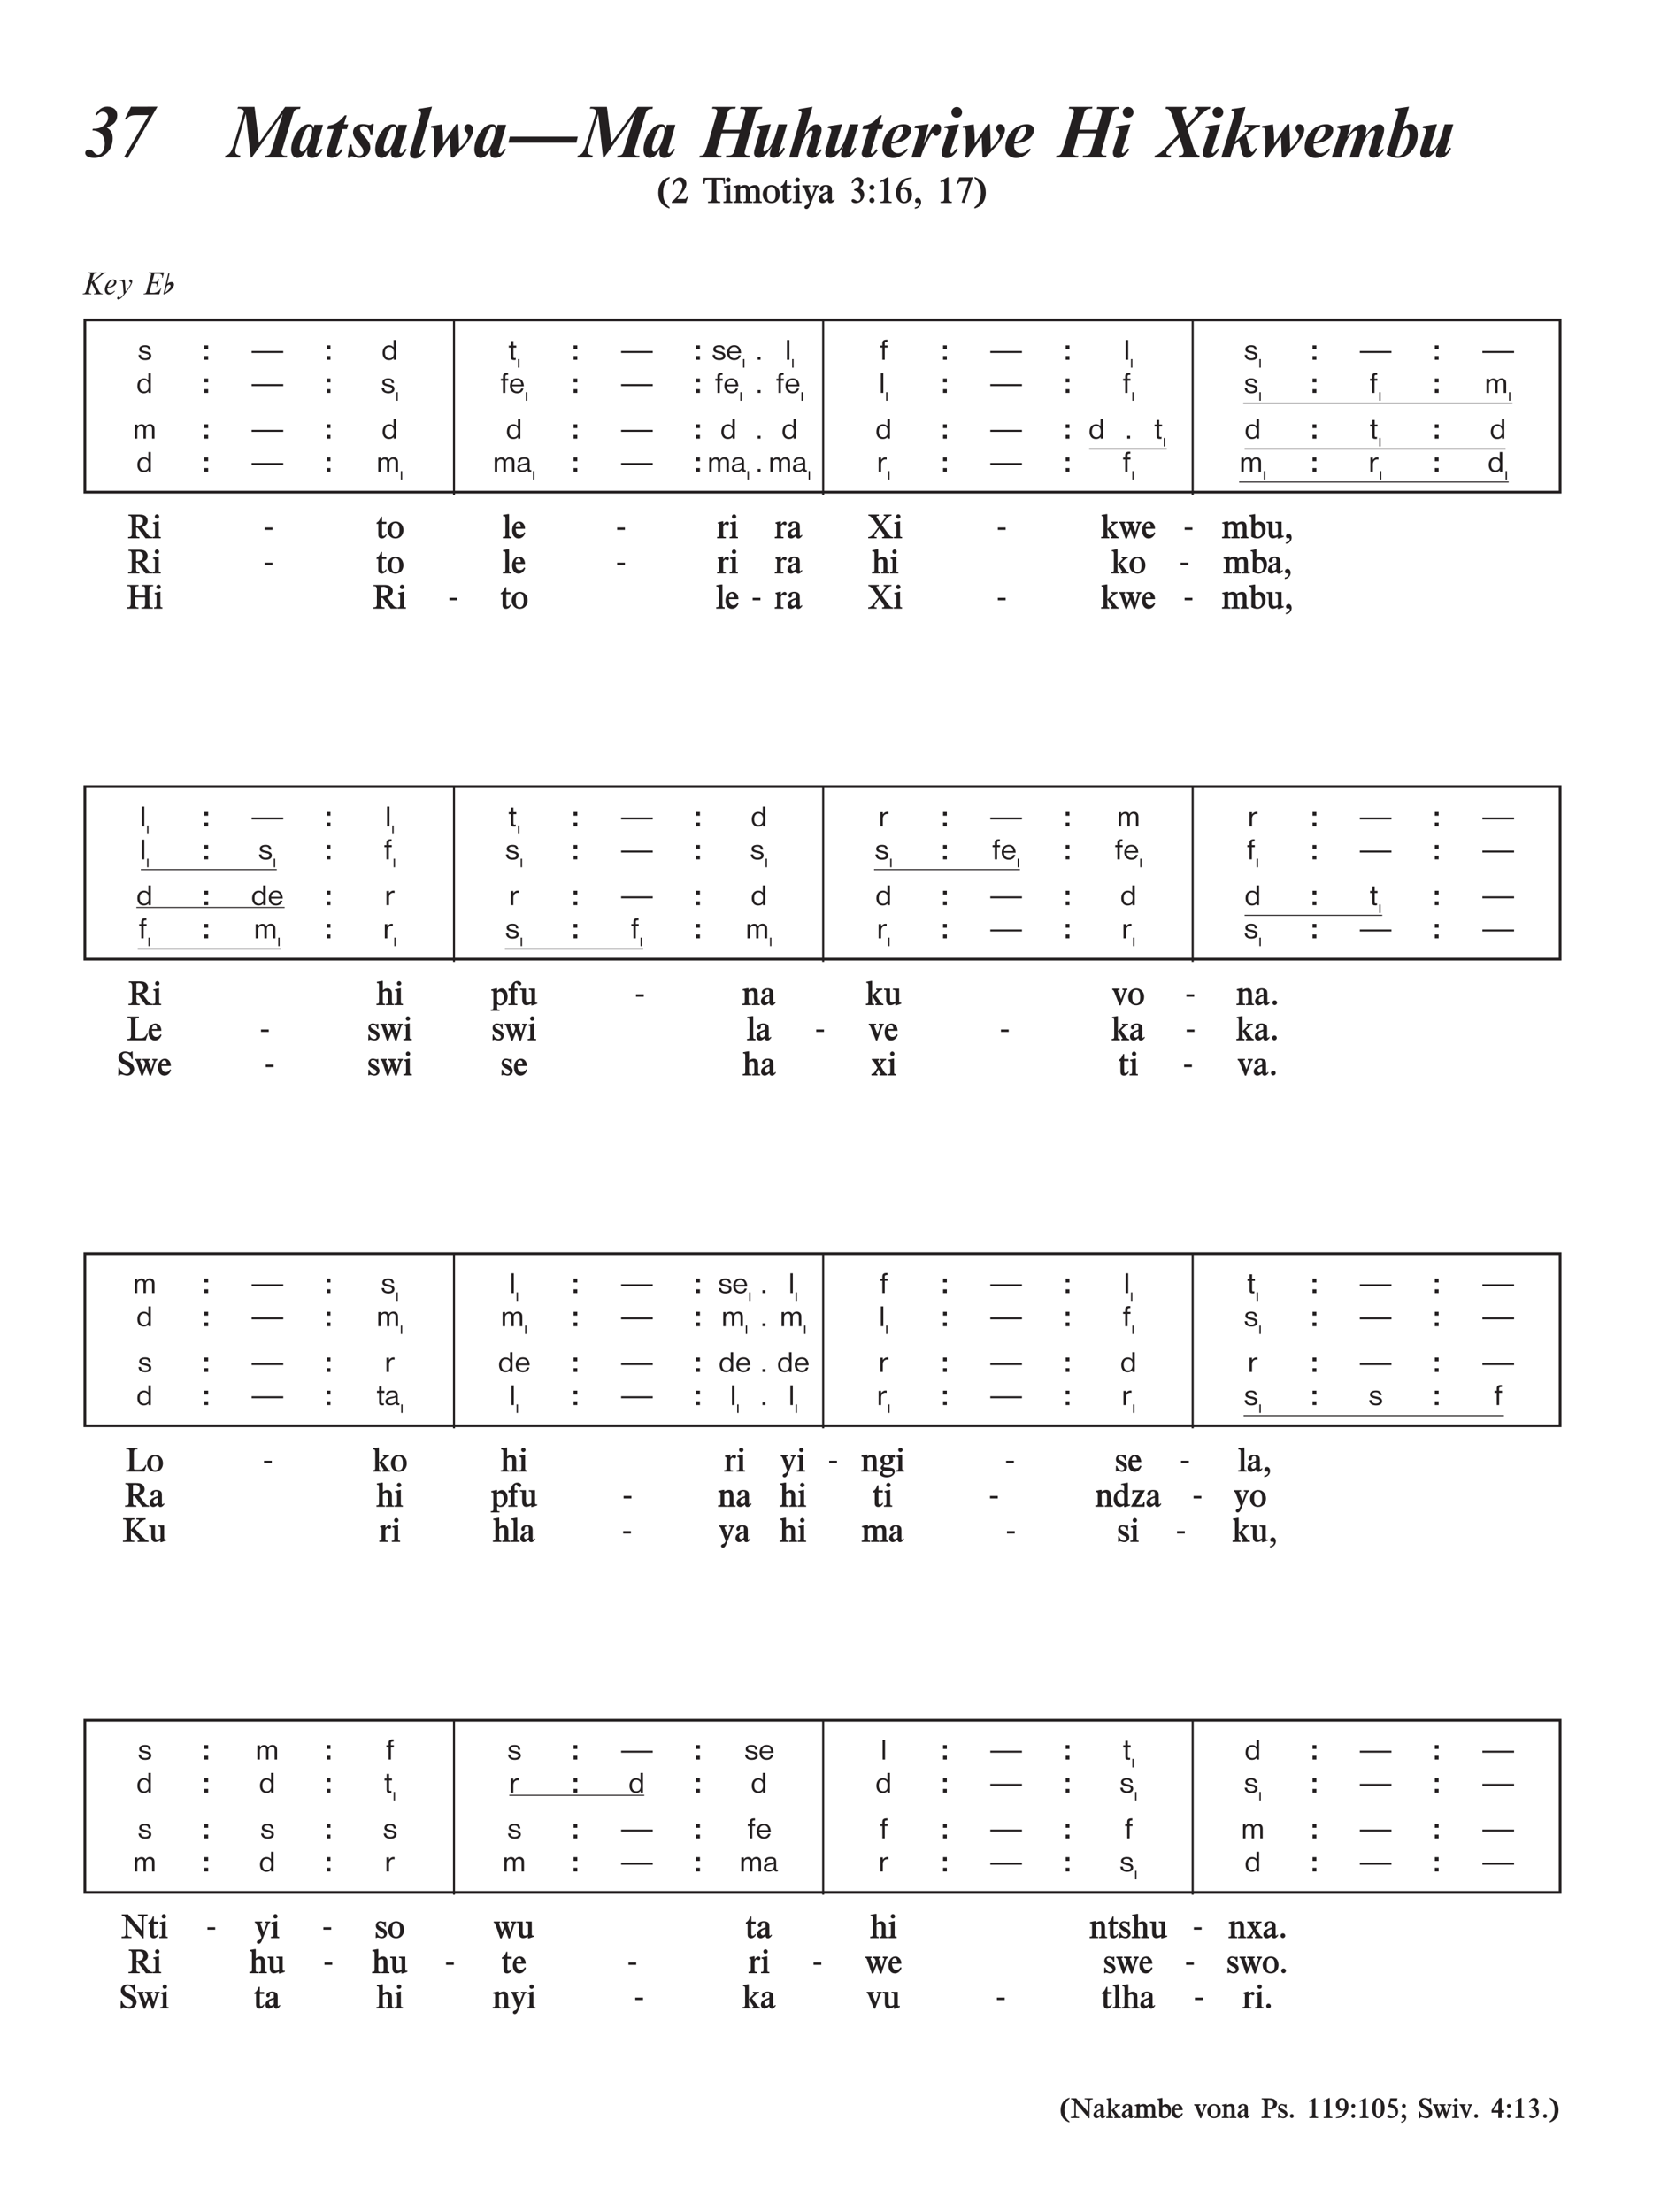 <svg xmlns="http://www.w3.org/2000/svg" xmlns:xlink="http://www.w3.org/1999/xlink" width="100%" viewBox="0 0 481.4 644.11" version="1.2" preserveAspectRatio="xMinYMin slice">
<style type="text/css">
.c0{overflow:visible}
.c1{fill:none;stroke-width:.598;stroke-linejoin:miter;stroke:rgb(13.725%,12.157%,12.549%);stroke-opacity:1;stroke-miterlimit:10;}
.c2{fill:none;stroke-width:.299;stroke-linejoin:miter;stroke:rgb(13.725%,12.157%,12.549%);stroke-opacity:1;stroke-miterlimit:10;}
</style>
<defs>
<symbol class="c0" id="A">
<path d="M4.047-1.156C4.047-1.766 3.609-2.188 2.766-2.375L2.016-2.547C1.406-2.688 1.188-2.844 1.188-3.141C1.188-3.5 1.578-3.734 2.172-3.734C2.875-3.734 3.156-3.5 3.25-2.875L3.922-2.875C3.766-3.844 3.281-4.234 2.25-4.234C1.172-4.234 .516-3.797 .516-3.062C.516-2.531 .828-2.219 1.547-2.031L2.719-1.734C3.141-1.625 3.344-1.438 3.344-1.141C3.344-.719 2.922-.438 2.266-.438C1.484-.438 1.062-.766 1.031-1.438L.312-1.438C.344-.469 1.078,.109 2.281,.109C3.391,.109 4.047-.359 4.047-1.156ZM4.047-1.156"/>
</symbol>
<symbol class="c0" id="B">
<path d="M9.453-1.984L9.453-2.562L.234-2.562L.234-1.984ZM9.453-1.984"/>
</symbol>
<symbol class="c0" id="C">
<path d="M4.219,0L4.219-5.75L3.5-5.75L3.5-3.641C3.094-4.062 2.734-4.219 2.188-4.219C1.047-4.219 .281-3.344 .281-2.016C.281-.719 1,.109 2.141,.109C2.766,.109 3.172-.078 3.531-.516L3.531,0ZM3.562-2.109C3.562-.984 3.141-.422 2.281-.422C1.453-.422 .984-1.031 .984-2.047C.984-3.078 1.453-3.703 2.266-3.703C3.094-3.703 3.562-3.125 3.562-2.109ZM3.562-2.109"/>
</symbol>
<symbol class="c0" id="D">
<path d="M2.516-3.531L2.516-4.141L1.688-4.141L1.688-5.453L.969-5.453L.969-4.141L.344-4.141L.344-3.531L.969-3.531L.969-.797C.969-.141 1.188,.078 1.859,.078C2.031,.078 2.125,.078 2.359,.031L2.359-.531C2.219-.5 2.141-.484 2.062-.484C1.734-.484 1.688-.547 1.688-1.047L1.688-3.531ZM2.516-3.531"/>
</symbol>
<symbol class="c0" id="E">
<path d="M4.344-1.922C4.266-3.438 3.578-4.25 2.359-4.25C1.094-4.25 .266-3.375 .266-2.016C.266-.75 1.094,.109 2.312,.109C3.328,.109 3.953-.344 4.234-1.297L3.578-1.297C3.359-.688 3.016-.422 2.391-.422C1.594-.422 1.047-.969 .938-1.922ZM3.594-2.422L.969-2.422C1.109-3.312 1.562-3.75 2.344-3.75C3.078-3.75 3.547-3.25 3.594-2.422ZM3.594-2.422"/>
</symbol>
<symbol class="c0" id="F">
<path d="M1.359,0L1.359-.828L.531-.828L.531,0ZM1.359,0"/>
</symbol>
<symbol class="c0" id="G">
<path d="M1.312,0L1.312-5.75L.594-5.75L.594,0ZM1.312,0"/>
</symbol>
<symbol class="c0" id="H">
<path d="M2.469-3.562L2.469-4.156L1.625-4.156L1.625-4.891C1.625-5.125 1.844-5.25 2.266-5.25L2.422-5.25L2.422-5.844L2.062-5.844C1.281-5.828 .922-5.5 .922-4.797L.922-4.141L.312-4.141L.312-3.562L.922-3.562L.922,0L1.625,0L1.625-3.562ZM2.469-3.562"/>
</symbol>
<symbol class="c0" id="I">
<path d="M6.266,0L6.266-2.703C6.266-3.25 6.188-3.531 5.984-3.781C5.734-4.094 5.375-4.25 4.938-4.25C4.359-4.25 3.922-3.984 3.625-3.469C3.438-3.969 3.078-4.219 2.516-4.219C2.016-4.219 1.609-4.016 1.25-3.547L1.25-4.109L.531-4.109L.531,0L1.25,0L1.25-2.203C1.25-2.719 1.297-2.906 1.438-3.141C1.641-3.453 1.953-3.641 2.297-3.641C2.578-3.641 2.828-3.5 2.953-3.281C3.031-3.141 3.062-2.969 3.062-2.609L3.062,0L3.766,0L3.766-2.641C3.766-3.234 4.188-3.688 4.734-3.688C5.031-3.688 5.312-3.531 5.438-3.328C5.516-3.188 5.547-3.031 5.547-2.688L5.547,0ZM6.266,0"/>
</symbol>
<symbol class="c0" id="J">
<path d="M4.406-.016L4.406-.531C4.312-.5 4.266-.5 4.203-.5C3.984-.5 3.906-.641 3.906-1.016L3.906-2.875C3.906-3.828 3.438-4.234 2.359-4.234C1.141-4.234 .578-3.797 .547-2.812L1.219-2.812L1.219-3.016C1.219-3.484 1.609-3.734 2.359-3.734C2.969-3.734 3.281-3.484 3.281-3.031C3.281-2.719 3.125-2.562 2.75-2.5L2-2.359C.812-2.156 .328-1.766 .328-1.047C.328-.344 .859,.062 1.797,.062C2.469,.062 3-.188 3.328-.656L3.328-.5C3.328-.172 3.578,.031 3.969,.031C4.062,.031 4.172,.016 4.406-.016ZM3.281-1.562C3.281-.875 2.734-.438 1.891-.438C1.344-.438 1.031-.688 1.031-1.109C1.031-1.375 1.156-1.562 1.391-1.688C1.562-1.781 1.578-1.781 2.078-1.906L2.75-2.062C2.875-2.094 2.984-2.125 3.281-2.234ZM3.281-1.562"/>
</symbol>
<symbol class="c0" id="K">
<path d="M2.875-3.547L2.875-4.203C2.734-4.219 2.656-4.234 2.547-4.234C2.062-4.234 1.656-3.984 1.266-3.469L1.266-4.125L.531-4.125L.531,0L1.266,0L1.266-2.172C1.266-3.031 1.766-3.594 2.531-3.594C2.641-3.594 2.719-3.578 2.875-3.547ZM2.875-3.547"/>
</symbol>
<symbol class="c0" id="L">
<path d="M1.609-3.078L1.609-4.188L.5-4.188L.5-3.078ZM1.609,0L1.609-1.094L.5-1.094L.5,0ZM1.609,0"/>
</symbol>
<symbol class="c0" id="M">
<path d="M.734,0L.734-2.484L.328-2.484L.328,0ZM.734,0"/>
</symbol>
<symbol class="c0" id="N">
<path d="M6.594-6.344L4.703-6.344L4.656-6.188C4.719-6.172 4.766-6.172 4.797-6.172C5.016-6.156 5.125-6.094 5.125-5.969C5.109-5.875 5.125-5.891 4.703-5.531L2.359-3.562L2.859-5.406C3.016-5.953 3.203-6.094 3.844-6.125L3.906-6.375L1.391-6.375L1.344-6.172C1.812-6.172 2-6.078 2-5.812C2-5.688 1.984-5.5 1.922-5.328L.734-.875C.672-.641 .469-.359 .312-.281C.234-.234 .141-.219-.172-.203L-.234,0L2.25,0L2.312-.188C2.203-.203 2.109-.203 2.047-.203C1.703-.219 1.578-.312 1.578-.625C1.578-.734 1.594-.844 1.625-.938L2.312-3.344L3.625-.797C3.672-.703 3.688-.609 3.688-.531C3.688-.328 3.547-.234 3.234-.203C3.203-.203 3.141-.188 3.078-.188L3.031,0L5.578,0L5.609-.172C5.078-.172 4.75-.438 4.391-1.125L3.062-3.734L5.578-5.75C5.906-6.031 6.094-6.109 6.531-6.141ZM6.594-6.344"/>
</symbol>
<symbol class="c0" id="O">
<path d="M3.828-3.562C3.828-3.984 3.469-4.297 2.984-4.297C2.438-4.297 1.938-4.078 1.484-3.625C.859-2.984 .453-2.109 .453-1.359C.453-.516 .953,.094 1.625,.094C2.109,.094 2.484-.062 2.953-.453C3.234-.688 3.391-.859 3.391-.906C3.391-.922 3.391-.938 3.359-.969C3.344-.984 3.297-1.016 3.281-1.016C3.25-1.016 3.219-1 3.188-.969C2.781-.562 2.438-.391 2.031-.391C1.531-.391 1.172-.859 1.172-1.484C1.172-1.625 1.188-1.719 1.25-1.875L1.516-1.906C2.25-1.984 2.578-2.078 2.953-2.297C3.5-2.609 3.828-3.078 3.828-3.562ZM3.172-3.594C3.172-2.828 2.281-2.125 1.297-2.125C1.547-3.156 2.219-4.016 2.797-4.016C3.031-4.016 3.172-3.859 3.172-3.594ZM3.172-3.594"/>
</symbol>
<symbol class="c0" id="P">
<path d="M4.359-3.688C4.359-4.031 4.141-4.297 3.859-4.297C3.641-4.297 3.469-4.141 3.469-3.922C3.469-3.75 3.594-3.562 3.734-3.484C3.984-3.359 3.953-3.391 3.953-3.266C3.953-3.172 3.875-2.984 3.703-2.641C3.359-1.984 3.094-1.594 2.438-.75L2.234-3.75C2.219-4.047 2.078-4.312 1.969-4.312C1.953-4.312 1.906-4.297 1.844-4.281L.875-4.047C.781-4.031 .766-4 .766-3.938C.766-3.891 .781-3.875 .797-3.875C.812-3.875 .828-3.875 .844-3.875C.875-3.891 .969-3.891 1.047-3.891C1.391-3.891 1.609-3.594 1.641-3.047L1.859-.031C1.594,.312 1.438,.484 1.266,.656C1.062,.844 .828,1.016 .766,1.016C.75,1.016 .734,1 .688,.984C.641,.781 .578,.703 .422,.703C.188,.703-.047,.922-.047,1.156C-.047,1.359 .125,1.516 .328,1.516C.562,1.516 .891,1.312 1.281,.953C1.766,.5 2.672-.625 3.234-1.453C4-2.562 4.359-3.281 4.359-3.688ZM4.359-3.688"/>
</symbol>
<symbol class="c0" id="Q">
<path d="M5.766-6.297C5.75-6.344 5.719-6.375 5.578-6.375L1.359-6.375L1.297-6.203L1.406-6.203C1.812-6.203 2-6.078 2-5.812C2-5.688 1.984-5.562 1.812-4.969L.75-.969C.578-.359 .375-.188-.156-.188L-.203,0L4.359,0L4.906-1.625L4.938-1.734C4.953-1.781 4.922-1.812 4.875-1.812C4.812-1.812 4.797-1.781 4.719-1.641C4.375-.891 3.484-.391 2.531-.391C1.719-.391 1.562-.438 1.562-.641C1.562-.75 1.531-.656 1.719-1.297L1.781-1.562L2.219-3.172L3.125-3.172C3.453-3.172 3.641-3 3.641-2.672C3.641-2.594 3.641-2.562 3.625-2.531L3.562-2.312C3.562-2.25 3.547-2.203 3.547-2.203C3.547-2.188 3.578-2.156 3.625-2.156C3.688-2.141 3.688-2.156 3.75-2.344L4.297-4.312C4.312-4.359 4.312-4.375 4.312-4.391C4.312-4.453 4.266-4.484 4.219-4.484C4.188-4.484 4.156-4.469 4.141-4.422C3.859-3.672 3.672-3.531 3-3.531L2.312-3.531L2.969-5.984L4.203-5.984C4.828-5.984 5.234-5.672 5.234-5.203C5.234-5.172 5.219-5.078 5.203-4.938C5.203-4.906 5.203-4.859 5.203-4.797L5.359-4.797L5.75-6.219C5.766-6.25 5.766-6.266 5.766-6.297ZM5.766-6.297"/>
</symbol>
<symbol class="c0" id="R">
<path d="M1.969-5.891C2-6.047 1.969-6.141 1.844-6.141C1.719-6.141 1.609-6.031 1.578-5.891L.266-.172C.219-.016 .25,.047 .375,.047C.422,.047 .453,.047 .484,.031L.891-.188C2.219-.891 3.062-1.75 3.266-2.609C3.375-3.141 3.062-3.547 2.547-3.547C2.094-3.547 1.688-3.344 1.266-2.938C1.281-2.984 1.281-3 1.312-3.031ZM.672-.375C.672-.422 .688-.438 .719-.484L1.141-2.281L1.266-2.422C1.469-2.641 1.734-2.766 1.969-2.766C2.203-2.766 2.359-2.562 2.297-2.328C2.188-1.828 1.766-1.266 1.047-.688ZM.672-.375"/>
</symbol>
<symbol class="c0" id="S">
<path d="M9.844-12.359C9.844-13.828 8.672-14.812 6.969-14.812C5.609-14.812 4.656-14.203 3.484-12.547L3.875-12.266C4.594-13.094 4.969-13.328 5.625-13.328C6.516-13.328 7.172-12.641 7.172-11.688C7.172-9.891 5.359-8.375 3.266-8.375L2.766-8.375L2.594-7.891L2.953-7.859C4.984-7.688 6.203-6.297 6.203-4.031C6.203-2.234 5.344-.797 4.25-.797C3.938-.797 3.578-.953 3.359-1.203C2.516-2.141 2.234-2.312 1.547-2.312C.969-2.312 .516-1.875 .516-1.328C.516-.453 1.547,.125 3.109,.125C6.25,.125 8.516-2.25 8.516-5.562C8.516-7.078 8.078-7.875 6.766-8.766C8.875-9.453 9.844-10.609 9.844-12.359ZM9.844-12.359"/>
</symbol>
<symbol class="c0" id="T">
<path d="M11.516-14.797L3.797-14.781L2-11.141L2.531-11.141C3.109-12 3.844-12.328 5.219-12.328L8.953-12.328L1.844-.25L2.734,.297ZM11.516-14.797"/>
</symbol>
<symbol class="c0" id="U">
<path d="M21.859-14.75L17.375-14.75L9.734-4.266L8.453-14.75L3.656-14.75L3.469-14.219L4.016-14.219C4.734-14.219 5.344-13.844 5.344-13.391C5.344-13.297 5.312-13.109 5.25-12.891L2.766-4.891C1.766-1.562 1.312-.891-.062-.516L-.172,0L4.203,0L4.359-.547C3.25-.719 2.844-1.062 2.844-1.875C2.844-2.141 2.891-2.391 2.969-2.656L5.922-12.688L7.344,.016L7.641,.016L16.656-12.594L13.422-2.062C13.031-.812 12.766-.594 11.516-.516L11.422,0L17.844,0L17.969-.516L17.422-.516C16.75-.516 16.312-.844 16.312-1.391C16.312-1.578 16.359-1.859 16.453-2.172L19.641-12.578C20.016-13.75 20.406-14.125 21.359-14.141L21.719-14.156ZM21.859-14.75"/>
</symbol>
<symbol class="c0" id="V">
<path d="M10-9.516L7.516-9.516L7.219-8.5C7.047-9.359 6.656-9.688 5.812-9.688C3.484-9.688 .719-5.719 .719-2.328C.719-.953 1.484,.125 2.5,.125C3.266,.125 4.016-.312 4.578-1.062C4.828-1.406 4.906-1.562 5.5-2.547C5.391-1.984 5.359-1.703 5.359-1.281C5.359-.359 5.844,.125 6.766,.125C8.078,.125 8.844-.5 9.938-2.391L9.438-2.531C8.766-1.469 8.547-1.266 8.141-1.266C7.953-1.266 7.797-1.406 7.797-1.562C7.797-1.797 7.906-2.281 8.078-2.891ZM6.828-7.953C6.828-7.266 6.688-6.469 6.438-5.672L6.234-5.078C5.609-3.172 4.578-1.719 3.844-1.719C3.469-1.719 3.203-2.031 3.203-2.531C3.203-3.375 3.422-4.391 3.922-5.719L4.219-6.531C4.812-8.109 5.547-9.062 6.203-9.016C6.594-9 6.828-8.578 6.828-7.953ZM6.828-7.953"/>
</symbol>
<symbol class="c0" id="W">
<path d="M7.312-9.656L6.031-9.656L6.875-12.281L6.281-12.281C4.625-10.25 3.312-9.438 1.5-9.297L1.188-8.266L3.094-8.266L1.328-2.609C1.109-1.938 .984-1.391 .984-1.141C.984-.5 1.656,.094 2.422,.094C3.688,.094 4.656-.547 5.734-2.156L5.219-2.469C4.547-1.438 4.281-1.172 3.922-1.172C3.781-1.172 3.656-1.312 3.656-1.484C3.656-1.656 3.703-1.906 3.781-2.156L5.641-8.266L6.906-8.266ZM7.312-9.656"/>
</symbol>
<symbol class="c0" id="X">
<path d="M8.234-9.75L7.656-9.797C7.438-9.531 7.281-9.438 7.031-9.438C6.906-9.438 6.75-9.453 6.594-9.5C5.875-9.672 5.438-9.734 4.953-9.734C3.359-9.734 2.172-8.719 2.172-7.375C2.172-6.547 2.531-5.781 3.359-4.734L4.469-3.344C5.016-2.688 5.203-2.234 5.203-1.719C5.203-.984 4.719-.516 3.984-.516C2.672-.516 1.859-1.719 1.781-3.734L1.203-3.797L.594,.047L1.125,.125C1.281-.234 1.438-.359 1.781-.359C1.984-.359 2.203-.312 2.391-.25C3.25,.047 3.562,.125 4.031,.125C5.781,.125 7.203-1.219 7.203-2.875C7.203-3.797 6.891-4.484 6.031-5.516L5.047-6.703C4.391-7.5 4.234-7.797 4.234-8.281C4.234-8.797 4.625-9.156 5.203-9.156C6.297-9.156 7.109-8.094 7.203-6.531L7.797-6.469C7.906-7.75 7.953-8.203 8.234-9.75ZM8.234-9.75"/>
</symbol>
<symbol class="c0" id="Y">
<path d="M7.188-14.797L3.203-14.141L3.047-13.688C3.688-13.609 3.953-13.328 3.953-12.766C3.953-12.5 4.016-12.781 3.609-11.297L1.125-2.734C.766-1.5 .766-1.5 .766-1.031C.766-.234 1.359,.312 2.234,.312C3.281,.312 4.203-.375 5.266-1.953L4.844-2.25C4.062-1.25 3.922-1.109 3.703-1.125C3.531-1.141 3.406-1.281 3.406-1.484C3.406-1.625 3.469-1.922 3.562-2.297ZM7.188-14.797"/>
</symbol>
<symbol class="c0" id="Z">
<path d="M13.25-8.094C13.25-8.984 12.594-9.719 11.797-9.719C11.203-9.719 10.688-9.141 10.688-8.469C10.688-8.109 10.828-7.797 11.109-7.453C11.688-6.766 11.703-6.75 11.703-6.297C11.703-5.672 11.109-4.625 10.219-3.719L9.141-2.594L8.891-9.719L8.297-9.719L4.469-4.109C4.438-6.688 4.391-7.391 4.141-9.656C2.672-9.391 2.234-9.312 .984-9.156L.984-8.641L1.328-8.672C1.625-8.703 1.781-8.406 1.828-7.812C1.906-6.297 1.906-6.219 1.906-5.234L1.906-2.875C1.906-2.578 1.875-1.984 1.844-1.484C1.797-.656 1.781-.547 1.641-.062L2.469,.062C2.984-.797 3.391-1.391 3.547-1.609C5.703-4.734 5.438-4.359 6.469-5.891L6.719-.047L7.469,.047C9.688-2.156 10.75-3.297 11.641-4.516C12.734-6 13.25-7.141 13.25-8.094ZM13.25-8.094"/>
</symbol>
<symbol class="c0" id="a">
<path d="M20.766-6.078L.969-6.078L.578-4.328L20.375-4.328ZM20.766-6.078"/>
</symbol>
<symbol class="c0" id="b">
<path d="M18.312-14.719L11.984-14.719L11.812-14.156L12.359-14.156C13.047-14.156 13.375-13.922 13.375-13.406C13.375-13.141 13.328-12.781 13.203-12.359L11.984-8.094L6.766-8.094L8.156-12.984C8.406-13.891 8.891-14.219 9.984-14.219L10.438-14.219L10.578-14.75L3.828-14.75L3.656-14.203L4.078-14.203C4.797-14.203 5.172-13.922 5.172-13.406C5.172-13.172 5.094-12.797 4.969-12.359L2.297-3.438C1.5-.812 1.344-.609 .062-.5L-.094,0L6.328,0L6.469-.516L6.062-.516C5.328-.531 4.875-.844 4.875-1.344C4.875-1.484 4.922-1.734 5.016-2.031L6.469-7.062L11.703-7.062L10.203-1.984C9.875-.906 9.438-.578 8.359-.578L7.812-.578L7.688,0L14.531,0L14.656-.578L14.188-.578C13.594-.578 13.141-.906 13.141-1.359C13.141-1.578 13.375-2.516 13.734-3.781L16.406-12.984C16.625-13.734 17.125-14.156 17.75-14.156L18.156-14.156ZM18.312-14.719"/>
</symbol>
<symbol class="c0" id="c">
<path d="M10.531-9.656L8.016-9.656L7.328-7.188C6.844-5.531 6.359-4.328 5.656-3.25C5.141-2.406 4.375-1.766 3.938-1.766C3.766-1.766 3.578-1.953 3.578-2.141C3.578-2.438 3.688-2.922 3.906-3.578L5.781-9.719L1.766-9.125L1.578-8.562L1.844-8.562C2.25-8.562 2.641-8.25 2.641-7.875C2.641-7.734 2.547-7.375 2.422-6.938L1.094-2.531C.953-2.078 .875-1.641 .875-1.281C.875-.5 1.5,.094 2.359,.094C3.547,.094 4.547-.797 6.094-3.25L5.812-2.391C5.547-1.516 5.469-1.203 5.469-.797C5.469-.219 5.859,.094 6.594,.094C7.875,.094 8.984-.812 9.891-2.656L9.438-2.906C8.891-1.875 8.531-1.391 8.312-1.406C8.219-1.406 8.141-1.5 8.141-1.625C8.141-1.688 8.203-1.875 8.281-2.156ZM10.531-9.656"/>
</symbol>
<symbol class="c0" id="d">
<path d="M10.156-2.219L9.812-2.438C9.219-1.578 8.875-1.25 8.609-1.266C8.469-1.266 8.359-1.406 8.359-1.562C8.359-1.703 8.406-1.984 8.531-2.359L9.891-6.891C10.016-7.281 10.078-7.672 10.078-8.094C10.078-8.984 9.516-9.641 8.734-9.641C7.5-9.641 6.734-8.984 5.094-6.609L7.438-14.781L3.422-14.078L3.312-13.672C3.938-13.609 4.297-13.328 4.297-12.922C4.297-12.766 4.094-11.984 3.797-10.953L.609,0L3.141,0L4.297-4.062C4.453-4.562 5.125-5.875 5.688-6.688C6.203-7.438 6.719-7.906 7.047-7.891C7.281-7.875 7.469-7.672 7.469-7.422C7.469-7.219 7.406-6.922 7.281-6.547L5.938-2.172C5.812-1.781 5.766-1.438 5.766-1.203C5.766-.5 6.453,.125 7.266,.125C8.312,.125 9.094-.516 10.156-2.219ZM10.156-2.219"/>
</symbol>
<symbol class="c0" id="e">
<path d="M8.828-8.016C8.828-9.047 8.031-9.688 6.766-9.688C3.438-9.688 .516-6.531 .516-2.922C.516-1.094 1.797,.156 3.688,.156C5.188,.156 6.719-.719 7.953-2.297L7.609-2.625C6.75-1.703 5.922-1.25 5.062-1.25C3.828-1.25 3.062-2.062 3.062-3.422L3.062-4.016C6.469-4.266 8.828-5.922 8.828-8.016ZM6.547-8.266C6.547-6.219 5.047-4.562 3.141-4.562C3.578-6.922 4.922-9.047 5.984-9.047C6.312-9.047 6.547-8.703 6.547-8.266ZM6.547-8.266"/>
</symbol>
<symbol class="c0" id="f">
<path d="M9.281-8.5C9.281-9.219 8.812-9.75 8.141-9.75C7.094-9.75 6.625-9.078 4.172-3.844L5.688-9.75C3.875-9.438 3.328-9.359 1.688-9.234L1.547-8.531L2.062-8.531C2.672-8.5 2.891-8.344 2.891-7.891C2.891-7.594 2.812-7.141 2.656-6.625L.656,0L3.328,0C3.625-1.031 3.875-1.734 4.281-2.672C4.734-3.703 4.688-3.625 6-6.016C6.469-6.891 6.688-7.203 6.828-7.203C6.906-7.203 6.953-7.141 7.047-6.922C7.203-6.547 7.578-6.297 7.938-6.297C8.672-6.297 9.281-7.297 9.281-8.5ZM9.281-8.5"/>
</symbol>
<symbol class="c0" id="g">
<path d="M6.906-13.141C6.906-14.031 6.219-14.719 5.359-14.719C4.516-14.719 3.781-14 3.781-13.156C3.781-12.281 4.453-11.594 5.328-11.594C6.219-11.594 6.906-12.266 6.906-13.141ZM6-9.688L1.828-9.078L1.688-8.578L2-8.578C2.547-8.578 2.812-8.375 2.812-7.938C2.812-7.688 2.75-7.375 2.609-7L1.109-2.469C.969-2.094 .906-1.719 .906-1.359C.906-.438 1.5,.172 2.422,.172C3.531,.172 4.594-.641 5.719-2.328L5.281-2.656C4.453-1.625 4.031-1.219 3.797-1.25C3.625-1.25 3.5-1.406 3.5-1.609C3.5-1.781 3.562-2.078 3.688-2.453ZM6-9.688"/>
</symbol>
<symbol class="c0" id="h">
<path d="M16.172-14.75L11.719-14.75L11.562-14.156L11.891-14.156C12.312-14.156 12.594-13.828 12.594-13.375C12.594-12.984 12.438-12.688 11.938-12.172L9.172-9.234L8.062-12.562C7.984-12.781 7.938-13.016 7.938-13.234C7.938-13.766 8.25-14.156 8.688-14.156L9.047-14.156L9.203-14.75L3.234-14.75L3.094-14.156L3.406-14.156C4.094-14.156 4.594-13.562 5.062-12.172L6.906-6.781L3.5-3.25C2.125-1.797 2.016-1.719 1.391-1.25C.844-.844 .531-.688 0-.578L-.125,0L4.578,0L4.719-.594L4.328-.594C3.766-.594 3.344-.875 3.344-1.266C3.344-1.625 3.562-2.078 3.938-2.453L7.172-5.828L8.297-2.438C8.359-2.219 8.391-2 8.391-1.766C8.391-1.016 8.016-.594 7.344-.594L7.016-.594L6.891,0L12.906,0L13.047-.594C12.281-.594 11.797-1.125 11.359-2.469L9.438-8.281L12.828-11.828C13.375-12.422 14.281-13.219 14.828-13.609C15.469-14.078 15.578-14.141 16.031-14.156ZM16.172-14.75"/>
</symbol>
<symbol class="c0" id="i">
<path d="M12.078-9.469L7.625-9.469L7.484-9.016L7.797-9.016C8.297-9.016 8.625-8.766 8.625-8.391C8.625-7.969 8.438-7.719 7.562-6.984L4.734-4.625L7.797-14.719C6.062-14.422 5.516-14.344 3.797-14.109L3.656-13.594L3.953-13.594C4.297-13.594 4.594-13.234 4.594-12.859C4.594-12.656 4.547-12.469 4.5-12.266L.734,0L3.328,0L4.438-3.641L5.938-4.828L6.812-1.188C6.984-.438 7.578,.094 8.25,.094C9.25,.094 10.406-.984 11.219-2.688L10.656-2.688C10.547-2.531 10.5-2.438 10.453-2.359C10.141-1.781 9.938-1.578 9.656-1.609C9.359-1.625 9.141-1.906 8.984-2.547L8-6.469L8.922-7.297C10.203-8.422 11.062-8.922 11.938-9ZM12.078-9.469"/>
</symbol>
<symbol class="c0" id="j">
<path d="M15.922-2.281L15.578-2.516C14.984-1.656 14.656-1.359 14.328-1.359C14.219-1.359 14.078-1.484 14.078-1.609C14.078-1.703 14.172-2.078 14.328-2.547L15.625-6.625C15.797-7.219 15.891-7.781 15.891-8.234C15.891-9.016 15.281-9.641 14.484-9.641C13.109-9.641 11.891-8.578 10.297-6.016C10.391-6.516 10.469-6.859 10.531-7.125C10.625-7.578 10.688-7.984 10.688-8.281C10.688-9.047 10.141-9.641 9.438-9.641C8.797-9.641 7.953-9.281 7.328-8.719C6.688-8.156 6.281-7.609 5.141-5.953L6.234-9.719C4.531-9.438 4-9.359 2.281-9.141L2.156-8.688C2.812-8.578 3.125-8.344 3.125-7.969C3.125-7.688 3.031-7.234 2.844-6.688L.609,0L3.328,0L4.156-2.797C4.969-5.484 6.625-7.828 7.719-7.828C7.938-7.828 8.094-7.688 8.094-7.5C8.094-7.266 8.016-6.859 7.875-6.406L5.797,0L8.5,0L9.328-2.828C10.141-5.625 11.719-7.875 12.844-7.875C13.031-7.875 13.219-7.688 13.219-7.516C13.219-7.359 13.125-6.984 12.969-6.469L11.625-2.172C11.5-1.797 11.438-1.484 11.438-1.188C11.438-.469 12.031,.062 12.828,.062C13.891,.062 14.922-.734 15.922-2.281ZM15.922-2.281"/>
</symbol>
<symbol class="c0" id="k">
<path d="M9.656-6.672C9.656-8.531 8.812-9.766 7.562-9.766C6.891-9.766 6.25-9.453 5.328-8.688L7.125-14.797L3.141-14.203L3.062-13.766C3.641-13.688 3.938-13.406 3.938-12.953C3.938-12.734 3.906-12.484 3.797-12.172L.547-.938C1.781-.219 2.844,.125 3.844,.125C6.922,.125 9.656-3.062 9.656-6.672ZM7.25-6.828C7.25-3.656 5.547-.391 3.906-.391C3.641-.391 3.438-.453 3.031-.609L4.984-7.312C5.172-7.984 5.703-8.484 6.234-8.484C6.844-8.484 7.25-7.828 7.25-6.828ZM7.25-6.828"/>
</symbol>
<symbol class="c0" id="l">
<path d="M4.125-7.156L4.125-7.562C1.969-6.922 .828-5.297 .828-2.906C.828-.594 1.875,.859 4.094,1.641L4.094,1.219C2.828,.359 2.234-.969 2.234-2.922C2.234-4.922 2.844-6.297 4.125-7.156ZM4.125-7.156"/>
</symbol>
<symbol class="c0" id="m">
<path d="M5-1.766L4.656-1.766L4.438-1.391C4.312-1.234 4.25-1.172 4.094-1.172L1.891-1.172C2.859-2.281 3.219-2.734 3.562-3.203C4.234-4.125 4.531-4.859 4.531-5.594C4.531-6.625 3.703-7.438 2.656-7.438C1.625-7.438 .641-6.453 .5-5.266L.906-5.266C1.172-6 1.625-6.391 2.203-6.391C2.875-6.391 3.375-5.766 3.375-4.938C3.375-3.688 2.172-1.891 .297-.359L.297-.016L4.406-.016ZM5-1.766"/>
</symbol>
<symbol class="c0" id="n">
<path d="M6.438-5.562L6.375-7.328L.219-7.328L.125-5.562L.516-5.562C.594-6.547 .828-6.781 1.625-6.781L2.625-6.781L2.625-1.344C2.625-.656 2.406-.422 1.781-.422L1.484-.422L1.484,0L5.047,0L5.047-.422L4.812-.422C4.188-.422 3.938-.672 3.938-1.344L3.938-6.781L4.828-6.781C5.766-6.781 6.047-6.484 6.047-5.562ZM6.438-5.562"/>
</symbol>
<symbol class="c0" id="o">
<path d="M2.203-6.719C2.203-7.094 1.891-7.406 1.516-7.406C1.156-7.406 .828-7.094 .828-6.719C.828-6.344 1.141-6.031 1.516-6.031C1.891-6.031 2.203-6.344 2.203-6.719ZM2.719,0L2.719-.422L2.469-.422C2.156-.422 2.078-.547 2.078-1.125L2.078-5.219L1.781-5.219C1.109-5.031 .906-4.984 .25-4.844L.328-4.516C.844-4.438 .906-4.344 .906-3.828L.906-1.234C.906-.625 .812-.438 .484-.438L.125-.438L.125,0ZM2.719,0"/>
</symbol>
<symbol class="c0" id="p">
<path d="M8.391,0L8.391-.406L8.234-.406C7.922-.406 7.781-.609 7.781-1.141L7.781-3.344C7.781-4.625 7.344-5.188 6.344-5.188C5.797-5.188 5.266-4.984 4.75-4.547C4.344-5.047 4.031-5.219 3.484-5.219C2.969-5.219 2.578-5.078 2.094-4.703L2.094-5.219L1.562-5.219C.969-5.062 .781-5.016 .172-4.875L.219-4.547L.359-4.547C.766-4.547 .891-4.344 .891-3.688L.891-1.094C.891-.656 .75-.453 .422-.453L.141-.453L.141,0L2.766,0L2.766-.422L2.547-.422C2.156-.422 2.062-.531 2.062-1.062L2.062-4.031C2.484-4.312 2.703-4.406 3-4.406C3.516-4.406 3.766-4.094 3.766-3.422L3.75-1.062C3.75-.531 3.672-.422 3.188-.422L3.047-.422L3.047,0L5.641,0L5.641-.422L5.422-.422C5.078-.422 4.953-.562 4.953-.969L4.953-4.062C5.016-4.094 5.078-4.109 5.094-4.141C5.5-4.344 5.641-4.406 5.906-4.406C6.391-4.406 6.609-4.062 6.609-3.312L6.609-.953C6.609-.594 6.469-.422 6.172-.422L5.906-.422L5.906,0ZM8.391,0"/>
</symbol>
<symbol class="c0" id="q">
<path d="M5.109-2.562C5.109-4.109 4.094-5.203 2.672-5.203C1.234-5.203 .125-4.047 .125-2.562C.125-1.031 1.172,.062 2.641,.062C4.094,.062 5.109-1.016 5.109-2.562ZM3.891-2.484C3.891-1.078 3.484-.422 2.641-.422C1.812-.422 1.406-1.062 1.406-2.438C1.406-4.031 1.781-4.688 2.641-4.688C3.484-4.688 3.891-3.984 3.891-2.484ZM3.891-2.484"/>
</symbol>
<symbol class="c0" id="r">
<path d="M3.312-1.219L3.016-1.219C2.797-.859 2.562-.688 2.25-.688C1.938-.688 1.844-.859 1.844-1.438L1.844-4.438L3.188-4.438L3.188-5.094L1.859-5.094L1.859-6.656L1.531-6.656C1.078-5.547 .797-5.156 .141-4.844L.141-4.438L.672-4.438L.672-1.078C.672-.359 1.078,.062 1.781,.062C2.484,.062 3.125-.469 3.312-1.219ZM3.312-1.219"/>
</symbol>
<symbol class="c0" id="s">
<path d="M4.891-4.719L4.891-5.125L3.219-5.125L3.219-4.703L3.484-4.703C3.672-4.703 3.766-4.641 3.766-4.516C3.766-4.453 3.75-4.375 3.719-4.281L2.781-1.875L1.859-4.156C1.812-4.281 1.781-4.406 1.781-4.484C1.781-4.641 1.906-4.719 2.188-4.719L2.359-4.719L2.359-5.125L.078-5.125L.078-4.719C.438-4.688 .531-4.562 .922-3.547L2.156-.281L1.969,.094C1.859,.328 1.688,.5 1.484,.562C.875,.766 .688,.922 .688,1.25C.688,1.547 .938,1.766 1.25,1.766C1.812,1.766 2.078,1.406 2.641-.031L4.109-3.797C4.375-4.547 4.5-4.672 4.891-4.719ZM4.891-4.719"/>
</symbol>
<symbol class="c0" id="t">
<path d="M4.859-.875L4.641-1.094C4.469-.859 4.328-.734 4.203-.734C4.078-.734 4.016-.859 4.016-1.109L4.016-3.578C4.016-4.234 3.938-4.516 3.688-4.766C3.406-5.047 2.891-5.219 2.328-5.219C1.25-5.219 .484-4.688 .484-3.969C.484-3.656 .734-3.391 1.016-3.391C1.297-3.391 1.547-3.656 1.547-3.969L1.547-4.281C1.547-4.547 1.844-4.781 2.234-4.781C2.641-4.781 2.812-4.594 2.812-4.156L2.812-3.312C.812-2.672 .188-2.156 .188-1.172C.188-.453 .656,.062 1.312,.062C1.781,.062 2.172-.156 2.797-.719C2.922-.156 3.141,.078 3.562,.078L3.594,.078C4.031,.078 4.422-.219 4.859-.875ZM2.812-1.344C2.406-.969 2.203-.859 1.938-.859C1.609-.859 1.312-1.234 1.312-1.625C1.312-2.141 1.812-2.516 2.812-2.797ZM2.812-1.344"/>
</symbol>
<symbol class="c0" id="u">
<path d="M4.469-2.375C4.469-3.234 4.078-3.797 3.172-4.281C3.969-4.953 4.203-5.359 4.203-6C4.203-6.828 3.547-7.469 2.703-7.469C1.797-7.469 .969-6.719 .797-5.734L1.203-5.734C1.422-6.25 1.766-6.531 2.203-6.531C2.734-6.531 3.094-6.125 3.094-5.562C3.094-4.812 2.484-4.172 1.531-3.969L1.531-3.609C2.75-3.359 3.422-2.672 3.422-1.656C3.422-1.016 3.062-.562 2.547-.562C2.328-.562 2.281-.594 1.828-.891C1.625-1.031 1.406-1.109 1.219-1.109C.969-1.109 .766-.906 .766-.672C.766-.281 1.328,.062 2.016,.062C3.328,.062 4.469-1.062 4.469-2.375ZM4.469-2.375"/>
</symbol>
<symbol class="c0" id="v">
<path d="M2.172-4.516C2.172-4.922 1.844-5.25 1.453-5.25C1.031-5.25 .688-4.922 .688-4.516C.688-4.109 1.031-3.766 1.422-3.766C1.828-3.766 2.172-4.109 2.172-4.516ZM2.172-.734C2.172-1.156 1.859-1.484 1.453-1.484C1.031-1.484 .688-1.156 .688-.75C.688-.344 1.031,0 1.422,0C1.828,0 2.172-.328 2.172-.734ZM2.172-.734"/>
</symbol>
<symbol class="c0" id="w">
<path d="M4.312,0L4.312-.391L4.094-.391C3.562-.391 3.359-.656 3.359-1.281L3.359-7.453L3.047-7.453C2.203-6.953 1.922-6.797 .969-6.328L1.141-5.969L1.312-6.062C1.5-6.156 1.656-6.203 1.781-6.203C2.016-6.203 2.125-6 2.125-5.5L2.125-1.656C2.125-.641 1.984-.406 1.312-.406L1.062-.406L1.062,0ZM4.312,0"/>
</symbol>
<symbol class="c0" id="x">
<path d="M4.984-2.406C4.984-3.656 4.078-4.594 2.906-4.594C2.531-4.594 2.266-4.516 1.719-4.297C2.234-6.016 3.219-6.875 4.844-7.062L4.875-7.438C3.938-7.375 3.219-7.219 2.641-6.922C1.328-6.266 .281-4.5 .281-2.953C.281-1.219 1.312,.094 2.703,.094C3.938,.094 4.984-1.031 4.984-2.406ZM3.75-1.938C3.75-.969 3.359-.375 2.703-.375C1.938-.375 1.609-1.078 1.609-2.734C1.609-3.078 1.609-3.234 1.641-3.688C1.641-3.703 1.703-3.734 1.828-3.812C1.922-3.875 1.969-3.891 2.016-3.922C2.172-3.984 2.344-4.016 2.5-4.016C3.328-4.016 3.75-3.312 3.75-1.938ZM3.75-1.938"/>
</symbol>
<symbol class="c0" id="y">
<path d="M2.328-.188C2.328-.906 1.922-1.453 1.375-1.453C.938-1.453 .578-1.078 .578-.625C.578-.25 .828,0 1.203,0C1.234,0 1.25,0 1.281-.016C1.438-.047 1.422-.047 1.469-.047C1.625-.047 1.719,.047 1.719,.25C1.719,.766 1.25,1.172 .5,1.312L.5,1.703C1.531,1.641 2.328,.812 2.328-.188ZM2.328-.188"/>
</symbol>
<symbol class="c0" id="z">
<path d="M5.156-7.438L1.172-7.438L.484-5.516L.875-5.516C1.203-6.141 1.297-6.219 1.922-6.219L3.922-6.219L1.875-.141L2.703,0ZM5.156-7.438"/>
</symbol>
<symbol class="c0" id="AA">
<path d="M3.641-3.016C3.641-5.297 2.562-6.781 .359-7.562L.359-7.125C1.578-6.312 2.219-4.922 2.219-3.047C2.219-1.031 1.609,.359 .328,1.234L.328,1.625C2.391,1.094 3.641-.656 3.641-3.016ZM3.641-3.016"/>
</symbol>
<symbol class="c0" id="AB">
<path d="M3.234-5.609L3.234-5.938C1.547-5.422 .641-4.156 .641-2.281C.641-.469 1.469,.672 3.203,1.281L3.203,.953C2.219,.281 1.75-.766 1.75-2.297C1.75-3.859 2.234-4.938 3.234-5.609ZM3.234-5.609"/>
</symbol>
<symbol class="c0" id="AC">
<path d="M6.516-5.422L6.516-5.75L4.156-5.75L4.156-5.438L4.578-5.438C4.969-5.438 5.109-5.234 5.109-4.719L5.109-1.781L1.719-5.75L.188-5.75L.188-5.453L.219-5.453C.516-5.453 .719-5.359 .953-5.125L1.156-4.906L1.156-1.078C1.156-.562 .969-.344 .516-.344L.125-.344L.125,0L2.547,0L2.547-.328L2.297-.328C1.703-.328 1.594-.484 1.594-1.312L1.594-4.375L5.328,.047L5.562,.047L5.562-4.609C5.562-5.219 5.719-5.422 6.234-5.422ZM6.516-5.422"/>
</symbol>
<symbol class="c0" id="AD">
<path d="M3.812-.688L3.641-.859C3.5-.672 3.391-.578 3.297-.578C3.203-.578 3.156-.672 3.156-.859L3.156-2.812C3.156-3.328 3.078-3.547 2.891-3.734C2.672-3.953 2.266-4.094 1.828-4.094C.984-4.094 .375-3.672 .375-3.109C.375-2.875 .578-2.672 .797-2.672C1.016-2.672 1.219-2.875 1.219-3.109L1.203-3.359C1.203-3.578 1.453-3.75 1.75-3.75C2.062-3.75 2.203-3.609 2.203-3.266L2.203-2.594C.641-2.094 .156-1.688 .156-.922C.156-.359 .516,.047 1.031,.047C1.391,.047 1.703-.125 2.188-.562C2.297-.125 2.453,.062 2.797,.062L2.828,.062C3.156,.062 3.469-.172 3.812-.688ZM2.203-1.047C1.891-.766 1.719-.672 1.516-.672C1.266-.672 1.031-.969 1.031-1.281C1.031-1.672 1.422-1.969 2.203-2.188ZM2.203-1.047"/>
</symbol>
<symbol class="c0" id="AE">
<path d="M4.375,0L4.375-.297C4.047-.359 3.906-.453 3.609-.859L2.406-2.469L3.359-3.344C3.625-3.578 3.812-3.672 4.125-3.688L4.125-4.016L2.609-4.016L2.609-3.703L2.75-3.703C2.828-3.703 2.891-3.641 2.891-3.578C2.891-3.516 2.844-3.453 2.781-3.375L1.609-2.25L1.609-5.859L1.359-5.859C.859-5.766 .703-5.734 .188-5.641L.219-5.375L.328-5.375C.594-5.375 .703-5.219 .703-4.844L.703-.812C.703-.484 .594-.344 .312-.344L.109-.344L.109,0L2.078,0L2.078-.328L1.906-.328C1.688-.328 1.609-.453 1.609-.781L1.609-2.25L2.703-.609C2.734-.547 2.75-.5 2.75-.438C2.75-.375 2.688-.328 2.594-.328L2.438-.328L2.438,0ZM4.375,0"/>
</symbol>
<symbol class="c0" id="AF">
<path d="M6.578,0L6.578-.312L6.453-.312C6.219-.312 6.109-.484 6.109-.891L6.109-2.625C6.109-3.625 5.766-4.078 4.969-4.078C4.547-4.078 4.141-3.906 3.719-3.562C3.406-3.953 3.156-4.094 2.734-4.094C2.328-4.094 2.016-3.984 1.641-3.688L1.641-4.094L1.219-4.094C.75-3.969 .609-3.938 .141-3.828L.172-3.562L.281-3.562C.609-3.562 .703-3.406 .703-2.891L.703-.859C.703-.516 .594-.359 .328-.359L.109-.359L.109,0L2.172,0L2.172-.328L2-.328C1.688-.328 1.625-.422 1.625-.828L1.625-3.172C1.953-3.391 2.109-3.453 2.359-3.453C2.75-3.453 2.953-3.203 2.953-2.688L2.938-.828C2.938-.406 2.875-.328 2.5-.328L2.391-.328L2.391,0L4.422,0L4.422-.328L4.25-.328C3.984-.328 3.875-.438 3.875-.75L3.875-3.188C3.922-3.203 3.984-3.234 4-3.25C4.312-3.406 4.438-3.453 4.641-3.453C5.016-3.453 5.188-3.188 5.188-2.594L5.188-.75C5.188-.469 5.078-.328 4.844-.328L4.641-.328L4.641,0ZM6.578,0"/>
</symbol>
<symbol class="c0" id="AG">
<path d="M4.094-2.156C4.094-3.266 3.469-4.062 2.609-4.062C2.219-4.062 1.906-3.938 1.547-3.625L1.547-5.844L1.297-5.844C.766-5.734 .609-5.703 .094-5.641L.094-5.344C.562-5.344 .625-5.234 .625-4.625L.625-2.5C.609-1.891 .609-1.406 .594-.375C1.094-.094 1.578,.062 2.062,.062C3.188,.062 4.094-.938 4.094-2.156ZM3.25-1.766C3.25-.906 2.812-.328 2.156-.328C1.719-.328 1.531-.578 1.531-1.125L1.531-3.094C1.766-3.266 1.953-3.344 2.156-3.344C2.781-3.344 3.25-2.672 3.25-1.766ZM3.25-1.766"/>
</symbol>
<symbol class="c0" id="AH">
<path d="M3.312-1.281L3.078-1.484C2.781-1 2.469-.797 2.031-.797C1.375-.797 1-1.312 .969-2.312L3.281-2.312C3.266-3.344 2.656-4.078 1.797-4.078C.828-4.078 .109-3.172 .109-1.969C.109-.734 .719,.062 1.688,.062C2.406,.062 3.016-.453 3.312-1.281ZM2.234-2.734L.984-2.734C1.016-3.344 1.266-3.672 1.656-3.672C2.016-3.672 2.234-3.312 2.234-2.734ZM2.234-2.734"/>
</symbol>
<symbol class="c0" id="AI">
<path d="M3.75-3.734L3.75-4.016L2.516-4.016L2.516-3.703L2.641-3.703C2.844-3.688 2.906-3.641 2.906-3.516C2.906-3.453 2.891-3.359 2.859-3.25L2.219-1.453L1.5-3.172C1.453-3.297 1.422-3.406 1.422-3.5C1.422-3.625 1.531-3.703 1.719-3.703L1.844-3.703L1.844-4.016L.047-4.016L.047-3.719C.359-3.625 .422-3.531 .781-2.609L1.828,.047L2.125,.047L3.203-2.953C3.406-3.516 3.469-3.609 3.75-3.734ZM3.75-3.734"/>
</symbol>
<symbol class="c0" id="AJ">
<path d="M4.016-2C4.016-3.219 3.219-4.078 2.094-4.078C.969-4.078 .109-3.172 .109-2.016C.109-.797 .922,.047 2.062,.047C3.203,.047 4.016-.797 4.016-2ZM3.047-1.953C3.047-.844 2.734-.328 2.078-.328C1.422-.328 1.109-.828 1.109-1.922C1.109-3.156 1.391-3.688 2.062-3.688C2.734-3.688 3.047-3.125 3.047-1.953ZM3.047-1.953"/>
</symbol>
<symbol class="c0" id="AK">
<path d="M4.406,0L4.406-.312L4.266-.312C4-.312 3.891-.453 3.891-.828L3.891-2.484C3.891-3.625 3.578-4.109 2.812-4.109C2.438-4.109 2.141-4 1.656-3.688L1.656-4.109L1.297-4.109C.812-3.984 .672-3.953 .188-3.859L.219-3.562L.391-3.562C.625-3.562 .719-3.438 .719-3.125L.719-.688C.719-.469 .594-.344 .359-.344L.125-.344L.125,0L2.203,0L2.203-.328L2.031-.328C1.781-.328 1.656-.438 1.656-.719L1.656-3.188C1.922-3.375 2.188-3.469 2.422-3.469C2.828-3.469 2.969-3.219 2.969-2.5L2.969-.688C2.969-.453 2.844-.312 2.594-.312L2.422-.312L2.422,0ZM4.406,0"/>
</symbol>
<symbol class="c0" id="AL">
<path d="M4.719-4.141C4.719-4.609 4.469-5.062 4.031-5.359C3.594-5.656 3.172-5.75 2.188-5.75L.219-5.75L.219-5.438L.484-5.438C.812-5.438 1-5.219 1-4.781L1-1.141C1-.562 .844-.359 .391-.359L.172-.359L.172,0L2.875,0L2.875-.328L2.688-.328C2.219-.328 2.016-.547 2.016-1.047L2.016-2.703C2.438-2.547 2.641-2.5 2.906-2.5C3.891-2.5 4.719-3.25 4.719-4.141ZM3.594-4.156C3.594-3.469 3.109-2.953 2.469-2.953C2.297-2.953 2.203-2.969 2.016-3.047L2.016-5.234C2.188-5.297 2.297-5.312 2.469-5.312C3.156-5.312 3.594-4.875 3.594-4.156ZM3.594-4.156"/>
</symbol>
<symbol class="c0" id="AM">
<path d="M2.922-1.109C2.922-1.656 2.625-2.047 1.922-2.406L1.344-2.703C.969-2.891 .766-3.109 .766-3.328C.766-3.562 1.016-3.734 1.344-3.734C1.844-3.734 2.312-3.281 2.375-2.734L2.641-2.734L2.641-4L2.5-4C2.406-3.938 2.344-3.922 2.234-3.922C2.156-3.922 2.062-3.938 1.984-3.953C1.578-4.078 1.484-4.094 1.266-4.094C.656-4.094 .203-3.625 .203-3C.203-2.484 .469-2.125 1.125-1.781L1.688-1.469C2.094-1.25 2.234-1.094 2.234-.797C2.234-.547 1.953-.312 1.609-.312C1.047-.312 .531-.797 .5-1.391L.203-1.391L.172-.031L.344-.031C.469-.125 .531-.156 .641-.156C.719-.156 .828-.141 .922-.109C1.438,.047 1.469,.062 1.688,.062C2.391,.062 2.922-.453 2.922-1.109ZM2.922-1.109"/>
</symbol>
<symbol class="c0" id="AN">
<path d="M1.688-.578C1.688-.906 1.453-1.156 1.125-1.156C.797-1.156 .547-.906 .547-.594C.547-.266 .797,0 1.109,0C1.438,0 1.688-.266 1.688-.578ZM1.688-.578"/>
</symbol>
<symbol class="c0" id="AO">
<path d="M3.391,0L3.391-.312L3.203-.312C2.797-.312 2.625-.516 2.625-1L2.625-5.844L2.391-5.844C1.719-5.453 1.5-5.328 .766-4.969L.891-4.688L1.031-4.75C1.172-4.828 1.297-4.875 1.391-4.875C1.578-4.875 1.672-4.703 1.672-4.312L1.672-1.297C1.672-.5 1.547-.312 1.031-.312L.828-.312L.828,0ZM3.391,0"/>
</symbol>
<symbol class="c0" id="AP">
<path d="M3.906-3.406C3.906-4.781 3.078-5.844 2.031-5.844C1.016-5.844 .219-4.969 .219-3.844C.219-2.859 .906-2.125 1.844-2.125C2.141-2.125 2.359-2.172 2.766-2.344C2.359-1.031 1.516-.328 .266-.234L.266,.047L.484,.031C2.391,0 3.906-1.516 3.906-3.406ZM2.859-3.781L2.844-2.844C2.844-2.828 2.75-2.766 2.625-2.703C2.5-2.609 2.328-2.578 2.141-2.578C1.531-2.578 1.234-3.109 1.234-4.25C1.234-4.984 1.531-5.438 2.016-5.438C2.562-5.438 2.859-4.875 2.859-3.781ZM2.859-3.781"/>
</symbol>
<symbol class="c0" id="AQ">
<path d="M1.703-3.547C1.703-3.859 1.453-4.109 1.141-4.109C.812-4.109 .547-3.859 .547-3.547C.547-3.219 .797-2.953 1.109-2.953C1.438-2.953 1.703-3.219 1.703-3.547ZM1.703-.578C1.703-.906 1.453-1.156 1.141-1.156C.797-1.156 .547-.906 .547-.594C.547-.266 .797,0 1.109,0C1.438,0 1.703-.266 1.703-.578ZM1.703-.578"/>
</symbol>
<symbol class="c0" id="AR">
<path d="M3.891-2.922C3.891-4.578 3.109-5.812 2.062-5.812C1.078-5.812 .234-4.484 .234-2.922C.234-1.219 1,.047 2.047,.047C3.094,.047 3.891-1.25 3.891-2.922ZM2.828-2.922C2.828-1.062 2.594-.344 2.031-.344C1.547-.344 1.297-1.156 1.297-2.781C1.297-3.219 1.344-3.812 1.391-4.141C1.5-5.047 1.719-5.438 2.109-5.406C2.609-5.375 2.828-4.656 2.828-2.922ZM2.828-2.922"/>
</symbol>
<symbol class="c0" id="AS">
<path d="M3.672-1.891C3.672-3 2.844-3.844 1.453-4.125L1.594-4.828L3.219-4.828L3.469-5.75L1.359-5.75L.734-3.25C2.078-3.203 2.953-2.516 2.953-1.516C2.953-.875 2.547-.438 1.953-.438C1.797-.438 1.609-.516 1.5-.609C1.203-.875 1.109-.922 .859-.922C.641-.922 .438-.75 .438-.547C.438-.203 .891,.047 1.5,.047C2.719,.047 3.672-.797 3.672-1.891ZM3.672-1.891"/>
</symbol>
<symbol class="c0" id="AT">
<path d="M1.734-3.531C1.734-3.844 1.484-4.109 1.172-4.109C.844-4.109 .578-3.859 .578-3.547C.578-3.219 .828-2.953 1.141-2.953C1.484-2.953 1.734-3.219 1.734-3.531ZM1.828-.141C1.828-.719 1.516-1.141 1.078-1.141C.719-1.141 .453-.844 .453-.469C.453-.203 .641,0 .891,0C.938,0 1-.016 1.062-.016C1.094-.031 1.141-.031 1.172-.031C1.281-.031 1.344,.047 1.344,.188C1.344,.594 1,.906 .391,1.031L.391,1.344C1.203,1.281 1.828,.641 1.828-.141ZM1.828-.141"/>
</symbol>
<symbol class="c0" id="AU">
<path d="M4.062-1.547C4.062-2.297 3.578-2.938 2.703-3.328L2-3.656C1.422-3.906 1.125-4.266 1.125-4.703C1.125-5.141 1.453-5.453 1.938-5.453C2.672-5.453 3.203-4.906 3.422-3.969L3.719-3.969L3.672-5.844L3.406-5.844C3.375-5.656 3.281-5.594 3.094-5.594C2.969-5.594 2.938-5.594 2.562-5.719C2.328-5.797 2.078-5.844 1.859-5.844C.906-5.844 .203-5.219 .203-4.375C.203-3.688 .625-3.141 1.391-2.781L2.141-2.422C2.75-2.141 3.062-1.75 3.062-1.281C3.062-.734 2.703-.391 2.125-.391C1.328-.391 .656-1.016 .484-1.922L.203-1.922L.156,.078L.484,.078C.578-.188 .656-.266 .844-.266C.953-.266 1.078-.234 1.188-.203C1.938,.031 2.031,.062 2.391,.062C3.297,.062 4.062-.672 4.062-1.547ZM4.062-1.547"/>
</symbol>
<symbol class="c0" id="AV">
<path d="M5.531-3.688L5.531-4.016L4.312-4.016L4.312-3.688L4.422-3.688C4.562-3.688 4.656-3.609 4.656-3.5C4.656-3.422 4.641-3.328 4.594-3.203L4.062-1.516L3.406-3.297C3.375-3.359 3.359-3.422 3.359-3.484C3.359-3.609 3.469-3.703 3.641-3.703L3.766-3.703L3.766-4.016L1.906-4.016L1.906-3.703L2-3.703C2.219-3.703 2.359-3.594 2.438-3.344L2.625-2.828L2.078-1.406L1.344-3.438C1.312-3.484 1.312-3.516 1.312-3.547C1.312-3.625 1.391-3.703 1.484-3.703L1.594-3.703L1.594-4.016L.047-4.016L.047-3.719L.125-3.719C.234-3.719 .312-3.656 .375-3.5C.422-3.422 .391-3.5 .625-2.875L1.641,.062L1.984,.062L2.875-2.172L3.656,.078L4,.078L5.031-3.109C5.156-3.484 5.281-3.641 5.531-3.688ZM5.531-3.688"/>
</symbol>
<symbol class="c0" id="AW">
<path d="M1.734-5.266C1.734-5.562 1.484-5.812 1.188-5.812C.906-5.812 .656-5.562 .656-5.266C.656-4.969 .891-4.734 1.188-4.734C1.484-4.734 1.734-4.969 1.734-5.266ZM2.125,0L2.125-.328L1.938-.328C1.688-.328 1.625-.422 1.625-.875L1.625-4.094L1.406-4.094C.875-3.938 .719-3.906 .203-3.797L.25-3.547C.656-3.484 .719-3.406 .719-3L.719-.969C.719-.5 .641-.344 .375-.344L.094-.344L.094,0ZM2.125,0"/>
</symbol>
<symbol class="c0" id="AX">
<path d="M3.891-1.562L3.891-2.25L3.172-2.25L3.172-5.828L2.562-5.828L.234-2.297L.234-1.562L2.203-1.562L2.203-.016L3.172-.016L3.172-1.562ZM2.219-2.25L.766-2.25L2.219-4.484ZM2.219-2.25"/>
</symbol>
<symbol class="c0" id="AY">
<path d="M3.5-1.859C3.5-2.531 3.203-2.969 2.484-3.359C3.109-3.875 3.297-4.203 3.297-4.703C3.297-5.359 2.781-5.859 2.109-5.859C1.406-5.859 .766-5.266 .625-4.5L.938-4.5C1.109-4.906 1.391-5.125 1.734-5.125C2.141-5.125 2.422-4.797 2.422-4.359C2.422-3.766 1.953-3.281 1.203-3.109L1.203-2.828C2.156-2.641 2.688-2.094 2.688-1.297C2.688-.797 2.406-.453 2-.453C1.828-.453 1.797-.469 1.438-.703C1.266-.812 1.109-.875 .953-.875C.766-.875 .594-.703 .594-.531C.594-.219 1.047,.047 1.578,.047C2.609,.047 3.5-.828 3.5-1.859ZM3.5-1.859"/>
</symbol>
<symbol class="c0" id="AZ">
<path d="M2.859-2.359C2.859-4.156 2.016-5.328 .281-5.922L.281-5.594C1.234-4.953 1.734-3.859 1.734-2.391C1.734-.797 1.25,.281 .25,.969L.25,1.281C1.875,.859 2.859-.516 2.859-2.359ZM2.859-2.359"/>
</symbol>
<symbol class="c0" id="Aa">
<path d="M7.188,0L7.188-.375C6.562-.406 6.25-.594 5.656-1.406L4.266-3.266C5.359-3.641 5.875-4.234 5.875-5.109C5.875-5.719 5.562-6.266 5.047-6.578C4.609-6.828 4.219-6.906 3.281-6.906L.281-6.906L.281-6.531L.625-6.531C1.016-6.531 1.25-6.188 1.25-5.625L1.25-1.156C1.25-.656 1-.391 .484-.391L.188-.391L.188,0L3.469,0L3.469-.391L3.141-.391C2.672-.391 2.484-.625 2.484-1.172L2.484-3.109L2.922-3.109L5.25,0ZM4.516-5.016C4.516-4.109 3.906-3.594 2.844-3.594L2.484-3.594L2.484-6.312C2.797-6.359 2.953-6.375 3.125-6.375C3.984-6.375 4.516-5.859 4.516-5.016ZM4.516-5.016"/>
</symbol>
<symbol class="c0" id="Ab">
<path d="M2.062-6.312C2.062-6.672 1.766-6.984 1.422-6.984C1.078-6.984 .781-6.672 .781-6.328C.781-5.969 1.062-5.688 1.422-5.688C1.766-5.688 2.062-5.969 2.062-6.312ZM2.531,0L2.531-.391L2.312-.391C2-.391 1.938-.516 1.938-1.062L1.938-4.906L1.656-4.906C1.047-4.734 .844-4.688 .234-4.562L.297-4.25C.781-4.188 .844-4.094 .844-3.594L.844-1.172C.844-.594 .75-.406 .453-.406L.109-.406L.109,0ZM2.531,0"/>
</symbol>
<symbol class="c0" id="Ac">
<path d="M2.547-2.438L2.547-3.156L.281-3.156L.281-2.438ZM2.547-2.438"/>
</symbol>
<symbol class="c0" id="Ad">
<path d="M3.094-1.141L2.812-1.141C2.609-.812 2.375-.656 2.094-.656C1.812-.656 1.719-.812 1.719-1.359L1.719-4.188L2.984-4.188L2.984-4.797L1.734-4.797L1.734-6.266L1.422-6.266C1.016-5.219 .734-4.859 .125-4.547L.125-4.188L.641-4.188L.641-1.016C.641-.328 1.016,.062 1.656,.062C2.312,.062 2.906-.438 3.094-1.141ZM3.094-1.141"/>
</symbol>
<symbol class="c0" id="Ae">
<path d="M4.766-2.406C4.766-3.859 3.812-4.891 2.484-4.891C1.156-4.891 .125-3.812 .125-2.422C.125-.969 1.094,.062 2.453,.062C3.812,.062 4.766-.953 4.766-2.406ZM3.625-2.344C3.625-1.016 3.25-.406 2.469-.406C1.688-.406 1.312-1 1.312-2.297C1.312-3.797 1.656-4.422 2.453-4.422C3.25-4.422 3.625-3.75 3.625-2.344ZM3.625-2.344"/>
</symbol>
<symbol class="c0" id="Af">
<path d="M2.578,0L2.578-.406L2.422-.406C2-.422 1.922-.516 1.922-1.016L1.922-7.031L1.516-7.031C.922-6.906 .734-6.891 .156-6.812L.156-6.438L.344-6.438C.719-6.438 .844-6.25 .844-5.75L.844-1.156C.844-.578 .766-.422 .406-.422L.109-.422L.109,0ZM2.578,0"/>
</symbol>
<symbol class="c0" id="Ag">
<path d="M3.938-1.547L3.656-1.781C3.297-1.203 2.938-.969 2.406-.969C1.625-.969 1.188-1.578 1.141-2.766L3.891-2.766C3.875-4.016 3.156-4.891 2.141-4.891C1-4.891 .125-3.797 .125-2.359C.125-.891 .859,.062 2,.062C2.859,.062 3.578-.531 3.938-1.547ZM2.641-3.281L1.156-3.281C1.203-4.016 1.5-4.406 1.969-4.406C2.391-4.406 2.641-3.969 2.641-3.281ZM2.641-3.281"/>
</symbol>
<symbol class="c0" id="Ah">
<path d="M3.609-4.328C3.609-4.656 3.375-4.875 3.031-4.875C2.688-4.875 2.422-4.672 1.938-4.062L1.938-4.922L1.594-4.922C1.047-4.781 .891-4.734 .328-4.594L.375-4.281C.766-4.203 .812-4.156 .812-3.844L.812-.953C.812-.547 .719-.422 .391-.422L.141-.422L.141,0L2.672,0L2.672-.391L2.359-.391C2.031-.391 1.922-.5 1.922-.828L1.922-3.375C1.969-3.469 2.016-3.547 2.047-3.594C2.234-3.922 2.375-4.062 2.547-4.062C2.594-4.062 2.641-4.031 2.688-4.016C2.953-3.828 2.984-3.812 3.156-3.812C3.406-3.812 3.609-4.031 3.609-4.328ZM3.609-4.328"/>
</symbol>
<symbol class="c0" id="Ai">
<path d="M4.531-.828L4.312-1.031C4.172-.797 4.031-.688 3.922-.688C3.797-.688 3.75-.797 3.75-1.047L3.75-3.375C3.75-3.984 3.672-4.266 3.438-4.484C3.172-4.75 2.688-4.906 2.172-4.906C1.172-4.906 .438-4.406 .438-3.734C.438-3.453 .688-3.203 .938-3.203C1.203-3.203 1.453-3.453 1.453-3.734L1.438-4.031C1.438-4.281 1.719-4.5 2.094-4.5C2.453-4.5 2.625-4.328 2.625-3.922L2.625-3.125C.75-2.516 .172-2.031 .172-1.094C.172-.422 .609,.062 1.234,.062C1.656,.062 2.016-.141 2.609-.672C2.719-.141 2.922,.078 3.312,.078L3.359,.078C3.75,.078 4.125-.203 4.531-.828ZM2.625-1.266C2.25-.922 2.047-.812 1.812-.812C1.5-.812 1.234-1.156 1.234-1.531C1.234-2.016 1.688-2.375 2.625-2.641ZM2.625-1.266"/>
</symbol>
<symbol class="c0" id="Aj">
<path d="M7.344,0L7.344-.375L7.281-.375C6.812-.375 6.391-.672 5.875-1.391L4.094-3.859L5.391-5.594C5.875-6.25 6.312-6.547 6.812-6.547L6.906-6.547L6.906-6.906L4.625-6.906L4.625-6.531L4.844-6.531C5.031-6.531 5.203-6.422 5.203-6.266C5.203-6.188 5.156-6.062 5.062-5.938L3.828-4.266L2.656-5.953C2.578-6.078 2.531-6.203 2.531-6.297C2.531-6.422 2.641-6.531 2.781-6.531L3.219-6.531L3.219-6.906L.156-6.906L.156-6.562C.656-6.547 1.016-6.281 1.578-5.469L3.125-3.266L1.875-1.609C1.172-.656 .781-.391 .109-.375L.109,0L2.562,0L2.562-.375L2.203-.375C2.016-.375 1.906-.484 1.906-.672C1.906-.797 1.984-.969 2.125-1.172L3.406-2.891L4.625-1.109C4.75-.922 4.797-.797 4.797-.672C4.797-.484 4.656-.375 4.391-.375L4.172-.375L4.172,0ZM7.344,0"/>
</symbol>
<symbol class="c0" id="Ak">
<path d="M5.203,0L5.203-.359C4.797-.422 4.641-.547 4.281-1.047L2.859-2.969L4-4.016C4.297-4.297 4.531-4.406 4.891-4.438L4.891-4.828L3.109-4.828L3.109-4.438L3.266-4.438C3.359-4.438 3.438-4.375 3.438-4.297C3.438-4.234 3.391-4.141 3.297-4.062L1.922-2.688L1.922-7.031L1.609-7.031C1.016-6.906 .844-6.891 .219-6.781L.25-6.453L.391-6.453C.703-6.453 .844-6.266 .844-5.828L.844-.969C.844-.578 .703-.422 .375-.422L.125-.422L.125,0L2.484,0L2.484-.391L2.266-.391C2.016-.391 1.922-.547 1.922-.938L1.922-2.688L3.203-.719C3.25-.656 3.266-.594 3.266-.531C3.266-.453 3.188-.391 3.094-.391L2.906-.391L2.906,0ZM5.203,0"/>
</symbol>
<symbol class="c0" id="Al">
<path d="M6.578-4.438L6.578-4.828L5.125-4.828L5.125-4.438L5.25-4.438C5.422-4.438 5.547-4.328 5.547-4.203C5.547-4.109 5.516-3.984 5.469-3.844L4.828-1.812L4.047-3.953C4.016-4.031 4-4.109 4-4.188C4-4.328 4.125-4.438 4.312-4.438L4.469-4.438L4.469-4.828L2.266-4.828L2.266-4.438L2.375-4.438C2.625-4.438 2.797-4.312 2.906-4.016L3.125-3.406L2.484-1.688L1.594-4.141C1.562-4.188 1.562-4.234 1.562-4.266C1.562-4.359 1.656-4.438 1.766-4.438L1.891-4.438L1.891-4.828L.047-4.828L.047-4.453L.141-4.453C.281-4.453 .375-4.375 .453-4.203C.516-4.109 .469-4.203 .734-3.453L1.953,.078L2.359,.078L3.406-2.609L4.344,.078L4.75,.078L5.969-3.719C6.125-4.188 6.281-4.375 6.578-4.438ZM6.578-4.438"/>
</symbol>
<symbol class="c0" id="Am">
<path d="M7.828,0L7.828-.375L7.672-.375C7.391-.375 7.266-.578 7.266-1.062L7.266-3.156C7.266-4.359 6.844-4.891 5.906-4.891C5.391-4.891 4.922-4.688 4.422-4.281C4.047-4.75 3.75-4.906 3.25-4.906C2.766-4.906 2.406-4.766 1.953-4.438L1.953-4.906L1.453-4.906C.891-4.766 .734-4.719 .156-4.594L.203-4.281L.344-4.281C.719-4.281 .828-4.094 .828-3.469L.828-1.031C.828-.609 .703-.422 .391-.422L.125-.422L.125,0L2.578,0L2.578-.391L2.375-.391C2-.391 1.922-.5 1.922-1L1.922-3.797C2.312-4.062 2.516-4.141 2.797-4.141C3.266-4.141 3.5-3.844 3.5-3.234L3.5-1C3.5-.5 3.422-.406 2.984-.391L2.828-.391L2.828,0L5.25,0L5.25-.391L5.047-.391C4.719-.391 4.609-.531 4.609-.906L4.609-3.812C4.672-3.844 4.719-3.875 4.75-3.891C5.125-4.094 5.266-4.141 5.516-4.141C5.953-4.141 6.156-3.812 6.156-3.125L6.156-.891C6.156-.547 6.031-.391 5.75-.391L5.516-.391L5.516,0ZM7.828,0"/>
</symbol>
<symbol class="c0" id="An">
<path d="M4.875-2.594C4.875-3.922 4.125-4.875 3.094-4.875C2.625-4.875 2.266-4.719 1.828-4.344L1.828-7.016L1.547-7.016C.922-6.891 .734-6.844 .109-6.766L.109-6.422C.656-6.406 .734-6.297 .734-5.562L.734-3C.734-2.266 .734-1.688 .703-.453C1.297-.109 1.875,.062 2.453,.062C3.781,.062 4.875-1.125 4.875-2.594ZM3.859-2.125C3.859-1.094 3.344-.406 2.578-.406C2.047-.406 1.828-.688 1.828-1.344L1.828-3.719C2.094-3.922 2.312-4.016 2.578-4.016C3.312-4.016 3.859-3.203 3.859-2.125ZM3.859-2.125"/>
</symbol>
<symbol class="c0" id="Ao">
<path d="M5.141-.391L5.141-.75C5-.703 4.938-.703 4.844-.703C4.578-.703 4.516-.844 4.516-1.344L4.516-4.828L2.703-4.828L2.703-4.438L3.016-4.438C3.328-4.438 3.453-4.234 3.453-3.766L3.453-1.141C3.453-1.062 3.406-1.016 3.281-.953C2.953-.781 2.734-.719 2.531-.719C2.047-.719 1.859-1.031 1.859-1.797L1.859-4.828L.125-4.828L.125-4.438L.344-4.438C.656-4.438 .766-4.312 .766-3.906L.766-1.594C.766-.531 1.203,.031 1.984,.031C2.406,.031 2.859-.125 3.406-.469L3.406,.078L3.734,.078C4.328-.141 4.516-.203 5.141-.391ZM5.141-.391"/>
</symbol>
<symbol class="c0" id="Ap">
<path d="M2.172-.172C2.172-.859 1.797-1.359 1.281-1.359C.875-1.359 .531-1.016 .531-.578C.531-.234 .766,0 1.109,0C1.141,0 1.172,0 1.188-.016C1.328-.047 1.328-.047 1.375-.047C1.516-.047 1.594,.031 1.594,.234C1.594,.719 1.172,1.094 .469,1.234L.469,1.609C1.422,1.547 2.172,.766 2.172-.172ZM2.172-.172"/>
</symbol>
<symbol class="c0" id="Aq">
<path d="M5.188,0L5.188-.375L5.031-.375C4.672-.375 4.594-.5 4.594-1.094L4.594-3.219C4.594-3.75 4.562-3.969 4.422-4.234C4.203-4.641 3.797-4.891 3.328-4.891C2.828-4.891 2.359-4.703 1.953-4.312L1.953-7.031L1.609-7.031C1.016-6.906 .828-6.875 .203-6.766L.234-6.406L.438-6.406C.719-6.406 .844-6.25 .844-5.859L.844-1C.844-.578 .703-.422 .359-.422L.109-.422L.109,0L2.578,0L2.578-.391L2.328-.391C2.031-.391 1.938-.547 1.938-1L1.938-3.766C2.391-4.062 2.531-4.109 2.875-4.109C3.312-4.109 3.484-3.844 3.484-3.156L3.484-.938C3.484-.562 3.344-.375 3.047-.375L2.828-.375L2.828,0ZM5.188,0"/>
</symbol>
<symbol class="c0" id="Ar">
<path d="M7.766-6.516L7.766-6.906L4.406-6.906L4.406-6.531L4.672-6.531C5.281-6.531 5.422-6.344 5.422-5.578L5.422-3.828L2.484-3.828L2.484-5.609C2.484-6.312 2.625-6.531 3.141-6.531L3.516-6.531L3.516-6.906L.234-6.906L.234-6.547L.641-6.547C1.109-6.547 1.25-6.344 1.25-5.75L1.25-1.453C1.25-.719 1.047-.422 .562-.422L.172-.422L.172,0L3.5,0L3.5-.375L3.25-.375C2.719-.375 2.484-.656 2.484-1.266L2.484-3.266L5.422-3.266L5.422-1.531C5.422-.625 5.266-.375 4.672-.375L4.344-.375L4.344,0L7.688,0L7.688-.375L7.359-.375C6.859-.375 6.656-.625 6.656-1.312L6.656-5.5C6.656-6.25 6.875-6.516 7.469-6.516ZM7.766-6.516"/>
</symbol>
<symbol class="c0" id="As">
<path d="M4.984-2.469C4.984-3.812 4.266-4.875 3.344-4.875C2.812-4.875 2.406-4.656 1.922-4.078L1.922-4.891L1.578-4.891C.969-4.719 .781-4.672 .188-4.547L.25-4.203L.453-4.203C.734-4.203 .844-4.031 .844-3.594L.844,.547C.844,1.078 .719,1.281 .406,1.281L.094,1.281L.094,1.656L2.641,1.656L2.641,1.312L2.391,1.312C2.016,1.312 1.922,1.203 1.922,.812L1.922-.25C2.359-.016 2.609,.062 2.938,.062C4.062,.062 4.984-1.094 4.984-2.469ZM3.891-2.141C3.891-1.094 3.438-.375 2.766-.375C2.328-.375 1.922-.812 1.922-1.281L1.922-3.578C2.172-3.828 2.422-3.938 2.734-3.938C3.453-3.938 3.891-3.25 3.891-2.141ZM3.891-2.141"/>
</symbol>
<symbol class="c0" id="At">
<path d="M3.891-6.219C3.891-6.656 3.375-7.016 2.734-7.016C1.688-7.016 .875-6.094 .875-4.922L.875-4.812L.156-4.812L.156-4.188L.859-4.188L.859-1.016C.859-.516 .781-.406 .375-.406L.109-.406L.109,0L2.734,0L2.734-.375L2.328-.375C2.047-.375 1.953-.562 1.953-1.031L1.953-4.188L2.766-4.188L2.766-4.812L1.953-4.812L1.953-5.828C1.953-6.219 2.109-6.453 2.375-6.453C2.516-6.453 2.641-6.375 2.75-6.219C3.094-5.75 3.172-5.703 3.391-5.703C3.656-5.703 3.891-5.953 3.891-6.219ZM3.891-6.219"/>
</symbol>
<symbol class="c0" id="Au">
<path d="M5.234,0L5.234-.375L5.062-.375C4.75-.375 4.625-.547 4.625-1L4.625-2.984C4.625-4.359 4.25-4.922 3.344-4.922C2.906-4.922 2.547-4.797 1.969-4.422L1.969-4.922L1.547-4.922C.969-4.781 .797-4.75 .219-4.641L.25-4.281L.469-4.281C.734-4.281 .844-4.125 .844-3.75L.844-.828C.844-.547 .703-.406 .422-.422L.141-.422L.141,0L2.625,0L2.625-.391L2.406-.391C2.109-.391 1.969-.531 1.969-.875L1.969-3.812C2.281-4.047 2.594-4.156 2.891-4.156C3.359-4.156 3.531-3.859 3.531-3L3.531-.828C3.531-.547 3.375-.375 3.094-.375L2.875-.375L2.875,0ZM5.234,0"/>
</symbol>
<symbol class="c0" id="Av">
<path d="M4.469-4.484L4.469-4.828L3-4.828L3-4.453L3.141-4.438C3.375-4.422 3.453-4.359 3.453-4.219C3.453-4.141 3.438-4.031 3.391-3.906L2.641-1.734L1.781-3.812C1.719-3.953 1.688-4.094 1.688-4.203C1.688-4.359 1.828-4.453 2.047-4.453L2.188-4.453L2.188-4.828L.062-4.828L.062-4.469C.422-4.344 .5-4.234 .922-3.125L2.172,.062L2.531,.062L3.812-3.547C4.047-4.219 4.125-4.328 4.469-4.484ZM4.469-4.484"/>
</symbol>
<symbol class="c0" id="Aw">
<path d="M2.016-.703C2.016-1.078 1.719-1.391 1.344-1.391C.953-1.391 .641-1.094 .641-.719C.641-.312 .938,0 1.312,0C1.703,0 2.016-.312 2.016-.703ZM2.016-.703"/>
</symbol>
<symbol class="c0" id="Ax">
<path d="M6.141-1.906L5.828-1.906C5.297-.828 4.922-.578 3.672-.578L2.922-.578C2.625-.578 2.453-.672 2.453-.828L2.453-5.562C2.453-6.312 2.625-6.516 3.25-6.516L3.516-6.516L3.516-6.906L.203-6.906L.203-6.531L.516-6.531C1.047-6.531 1.234-6.312 1.234-5.719L1.234-1.344C1.234-.703 1.016-.422 .516-.422L.156-.422L.156,0L5.531,0ZM6.141-1.906"/>
</symbol>
<symbol class="c0" id="Ay">
<path d="M3.484-1.328C3.484-1.984 3.125-2.453 2.281-2.891L1.594-3.25C1.156-3.469 .922-3.734 .922-3.984C.922-4.281 1.203-4.484 1.594-4.484C2.188-4.484 2.75-3.938 2.812-3.281L3.141-3.281L3.141-4.797L2.984-4.797C2.859-4.734 2.781-4.719 2.641-4.719C2.562-4.719 2.453-4.734 2.359-4.75C1.875-4.891 1.766-4.906 1.516-4.906C.781-4.906 .234-4.359 .234-3.609C.234-2.984 .562-2.547 1.328-2.125L2.016-1.766C2.5-1.516 2.641-1.312 2.641-.953C2.641-.656 2.312-.375 1.922-.375C1.25-.375 .641-.969 .594-1.656L.25-1.656L.203-.031L.406-.031C.547-.141 .641-.188 .766-.188C.859-.188 .984-.156 1.094-.125C1.703,.062 1.75,.062 2.016,.062C2.828,.062 3.484-.547 3.484-1.328ZM3.484-1.328"/>
</symbol>
<symbol class="c0" id="Az">
<path d="M4.828-1.859C4.828-2.75 4.25-3.516 3.219-3.984L2.375-4.375C1.688-4.703 1.328-5.125 1.328-5.656C1.328-6.172 1.719-6.547 2.312-6.547C3.172-6.547 3.797-5.891 4.062-4.766L4.422-4.766L4.359-7.016L4.047-7.016C4.016-6.797 3.906-6.719 3.672-6.719C3.531-6.719 3.484-6.719 3.047-6.859C2.766-6.953 2.469-7 2.203-7C1.078-7 .25-6.266 .25-5.25C.25-4.438 .734-3.766 1.656-3.328L2.547-2.906C3.266-2.562 3.656-2.094 3.656-1.531C3.656-.891 3.219-.469 2.531-.469C1.578-.469 .781-1.219 .578-2.312L.234-2.312L.188,.078L.578,.078C.688-.219 .781-.312 1.016-.312C1.141-.312 1.281-.281 1.422-.25C2.312,.031 2.422,.062 2.828,.062C3.922,.062 4.828-.812 4.828-1.859ZM4.828-1.859"/>
</symbol>
<symbol class="c0" id="BA">
<path d="M4.625,0L4.625-.406C4.25-.438 4.031-.656 3.609-1.359L2.766-2.781L3.203-3.516C3.609-4.203 3.891-4.438 4.297-4.438L4.375-4.438L4.375-4.828L2.641-4.828L2.641-4.438C2.859-4.438 2.969-4.375 2.969-4.25C2.969-4.172 2.938-4.078 2.875-3.984L2.469-3.297L2.047-4.016C2-4.094 1.969-4.172 1.969-4.25C1.969-4.359 2.062-4.438 2.219-4.438C2.234-4.438 2.281-4.438 2.312-4.438L2.312-4.828L.203-4.828L.203-4.484C.594-4.344 .703-4.234 1.094-3.578L1.859-2.266L1.266-1.297C.891-.688 .562-.438 .094-.422L.094,0L1.859,0L1.859-.391L1.719-.391C1.578-.391 1.484-.484 1.484-.578C1.484-.641 1.5-.688 1.531-.734L2.156-1.734L2.766-.672C2.781-.625 2.797-.578 2.797-.531C2.797-.453 2.734-.406 2.625-.406L2.469-.406L2.469,0ZM4.625,0"/>
</symbol>
<symbol class="c0" id="BB">
<path d="M4.562-4.453L4.562-4.828L3-4.828L3-4.438L3.25-4.438C3.422-4.438 3.516-4.359 3.516-4.25C3.516-4.188 3.5-4.109 3.469-4.031L2.594-1.766L1.734-3.922C1.688-4.031 1.656-4.141 1.656-4.219C1.656-4.375 1.781-4.438 2.047-4.438L2.188-4.438L2.188-4.828L.062-4.828L.062-4.453C.406-4.422 .484-4.297 .859-3.328L2-.25L1.828,.094C1.734,.312 1.562,.484 1.391,.531C.828,.719 .641,.875 .641,1.172C.641,1.453 .875,1.656 1.172,1.656C1.688,1.656 1.938,1.312 2.453-.031L3.828-3.578C4.078-4.281 4.188-4.391 4.562-4.453ZM4.562-4.453"/>
</symbol>
<symbol class="c0" id="BC">
<path d="M4.578-4.156L4.578-4.75C4.516-4.844 4.438-4.906 4.391-4.922C4.391-4.922 4.328-4.906 4.25-4.891L3.266-4.656C2.719-4.891 2.594-4.922 2.219-4.922C1.141-4.922 .328-4.281 .328-3.422C.328-2.906 .562-2.547 1.078-2.141C.578-1.562 .438-1.344 .438-1.078C.438-.844 .531-.719 .906-.453L.562-.062C.203,.328 .172,.359 .172,.594C.172,1.172 1.094,1.656 2.141,1.656C3.516,1.656 4.531,.938 4.531-.016C4.531-.75 4.047-1.094 2.906-1.172L1.781-1.234C1.406-1.266 1.25-1.359 1.25-1.547C1.25-1.672 1.328-1.781 1.547-1.984C1.812-1.922 1.953-1.906 2.156-1.906C3.219-1.906 4.031-2.562 4.031-3.438C4.031-3.656 4-3.812 3.875-4.141L4.25-4.062C4.344-4.047 4.406-4.031 4.406-4.031C4.453-4.047 4.516-4.094 4.578-4.156ZM2.984-3.25C2.984-2.688 2.688-2.312 2.25-2.312C1.766-2.312 1.422-2.812 1.422-3.516C1.422-4.109 1.703-4.5 2.141-4.5C2.625-4.5 2.984-3.969 2.984-3.25ZM3.906,.281C3.906,.734 3.344,1.031 2.438,1.031C1.516,1.031 1.062,.766 1.062,.25C1.062,.031 1.156-.141 1.359-.328C1.719-.266 1.562-.281 2.359-.234L3.078-.203C3.656-.172 3.906-.031 3.906,.281ZM3.906,.281"/>
</symbol>
<symbol class="c0" id="BD">
<path d="M4.891-.375L4.891-.719C4.781-.656 4.703-.641 4.609-.641C4.359-.641 4.234-.766 4.234-1.047L4.234-7L4.062-7C3.297-6.859 3.047-6.812 2.266-6.672L2.297-6.328C2.484-6.375 2.547-6.391 2.656-6.391C2.969-6.391 3.156-6.141 3.156-5.766L3.156-4.594C2.672-4.844 2.516-4.891 2.203-4.891C1.016-4.891 .109-3.734 .109-2.203C.109-.938 .875,.062 1.859,.062C2.203,.062 2.547-.078 3.125-.422L3.125,.078L3.609,.078C4.266-.156 4.438-.234 4.891-.375ZM3.156-.969C2.938-.828 2.781-.766 2.531-.766C1.703-.766 1.109-1.594 1.109-2.766C1.109-3.766 1.594-4.438 2.312-4.438C2.812-4.438 3.156-4.062 3.156-3.484ZM3.156-.969"/>
</symbol>
<symbol class="c0" id="BE">
<path d="M4.25-4.828L.562-4.828L.516-3.594L.844-3.594C.875-4.125 1.047-4.266 1.641-4.266L2.688-4.266L.109,0L4.094,0L4.125-1.484L3.812-1.484C3.703-.797 3.531-.625 2.938-.625L1.719-.625ZM4.25-4.828"/>
</symbol>
<symbol class="c0" id="BF">
<path d="M7.625,0L7.625-.375C7.094-.422 6.641-.688 6-1.375L3.516-3.969L4.703-5.203C5.562-6.125 6-6.391 6.781-6.531L6.781-6.906L4.078-6.906L4.078-6.516L4.484-6.516C4.719-6.516 4.828-6.438 4.828-6.25C4.828-6.141 4.781-6.031 4.703-5.953L2.484-3.594L2.484-5.75C2.484-6.281 2.688-6.516 3.141-6.516L3.531-6.516L3.531-6.906L.203-6.906L.203-6.531L.641-6.531C1.047-6.531 1.234-6.266 1.234-5.688L1.234-1.312C1.234-.656 1.016-.391 .516-.391L.469-.391L.156-.406L.156,0L3.469,0L3.469-.375L3.141-.375C2.688-.375 2.484-.625 2.484-1.141L2.484-3.359L4.844-.938C4.938-.828 5-.703 5-.594C5-.484 4.891-.391 4.75-.391L4.438-.391L4.438,0ZM7.625,0"/>
</symbol>
<symbol class="c0" id="BG">
<path d="M7.75-6.516L7.75-6.906L4.938-6.906L4.938-6.516L5.438-6.516C5.906-6.516 6.078-6.297 6.078-5.672L6.078-2.125L2.047-6.906L.219-6.906L.219-6.547L.266-6.547C.609-6.547 .859-6.422 1.125-6.141L1.375-5.875L1.375-1.281C1.375-.672 1.141-.422 .609-.422L.156-.422L.156,0L3.031,0L3.031-.391L2.734-.391C2.016-.391 1.891-.578 1.891-1.578L1.891-5.25L6.328,.062L6.609,.062L6.609-5.531C6.609-6.266 6.812-6.516 7.406-6.516ZM7.75-6.516"/>
</symbol>
<clipPath id="BH">
<path d="M0,0L481.336,0L481.336,644.109L0,644.109ZM0,0"/>
</clipPath>
</defs>
<g clip-path="url(#BH)" clip-rule="nonzero">
<path class="c1" d="M.001,.002L.001-50.983" transform="matrix(.999,0,0-.999,347.343,93.232)"/>
<path style="fill:none;stroke-width:.797;stroke-linejoin:miter;stroke:rgb(13.725%,12.157%,12.549%);stroke-opacity:1;stroke-miterlimit:10;" d="M53.083,1066.302L483.142,1066.302L483.142,1016.018L53.083,1016.018ZM53.083,1202.322L483.142,1202.322L483.142,1152.135L53.083,1152.135ZM53.083,930.188L483.142,930.188L483.142,880.002L53.083,880.002ZM53.083,794.173L483.142,794.173L483.142,743.986L53.083,743.986ZM53.083,794.173" transform="matrix(.999,0,0-.999-28.311,1294.292)"/>
<path class="c1" d="M.001-.002L.001-50.982" transform="matrix(.999,0,0-.999,347.343,364.991)"/>
<path class="c1" d="M.002-.002L.002-50.982" transform="matrix(.999,0,0-.999,239.729,364.991)"/>
<path class="c1" d="M.001-.002L.001-50.982" transform="matrix(.999,0,0-.999,132.214,364.991)"/>
<path class="c1" d="M.002,0L.002-50.981" transform="matrix(.999,0,0-.999,239.729,93.234)"/>
<path class="c1" d="M.001,0L.001-50.981" transform="matrix(.999,0,0-.999,132.214,93.234)"/>
<path class="c1" d="M.002,.001L.002-51.081" transform="matrix(.999,0,0-.999,239.729,229.063)"/>
<path class="c1" d="M.001,.001L.001-51.081" transform="matrix(.999,0,0-.999,132.214,229.063)"/>
<path class="c1" d="M.001,.001L.001-51.081" transform="matrix(.999,0,0-.999,347.343,229.063)"/>
<path class="c1" d="M.001,0L.001-50.981" transform="matrix(.999,0,0-.999,347.343,500.82)"/>
<path class="c1" d="M.002,0L.002-50.981" transform="matrix(.999,0,0-.999,239.729,500.82)"/>
<path class="c1" d="M.001,0L.001-50.981" transform="matrix(.999,0,0-.999,132.214,500.82)"/>
<path class="c2" d="M-.001,.002L22.609,.002" transform="matrix(.999,0,0-.999,317.208,130.72)"/>
<path class="c2" d="M0,.001L78.479,.001" transform="matrix(.999,0,0-.999,362.063,117.396)"/>
<path class="c2" d="M.001,.002L76.09,.002" transform="matrix(.999,0,0-.999,362.46,130.72)"/>
<path class="c2" d="M.002,.002L78.583,.002" transform="matrix(.999,0,0-.999,360.869,140.365)"/>
<path class="c2" d="M.001,.002L40.138,.002" transform="matrix(.999,0,0-.999,362.46,266.549)"/>
<path class="c2" d="M-.001-.001L75.892-.001" transform="matrix(.999,0,0-.999,362.162,412.221)"/>
<path class="c2" d="M-.001,.001L39.339,.001" transform="matrix(.999,0,0-.999,148.325,522.794)"/>
<path class="c2" d="M-.002,.001L39.639,.001" transform="matrix(.999,0,0-.999,41.009,253.224)"/>
<path class="c2" d="M-.001-.001L43.222-.001" transform="matrix(.999,0,0-.999,39.716,264.261)"/>
<path class="c2" d="M0-.001L41.729-.001" transform="matrix(.999,0,0-.999,40.114,276.292)"/>
<path class="c2" d="M-.001-.001L40.336-.001" transform="matrix(.999,0,0-.999,147.032,276.292)"/>
<path class="c2" d="M.001,0L42.528,0" transform="matrix(.999,0,0-.999,254.546,253.223)"/>
<g style="fill:rgb(13.725%,12.157%,12.549%);">
<use xlink:href="#A" x="40.016" y="104.768"/>
<use xlink:href="#L" x="59.013" y="104.768"/>
<use xlink:href="#B" x="73.037" y="104.768"/>
<use xlink:href="#L" x="94.62" y="104.768"/>
<use xlink:href="#C" x="111.13" y="104.768"/>
<use xlink:href="#D" x="147.83" y="104.768"/>
<use xlink:href="#M" x="150.515" y="107.054"/>
<use xlink:href="#L" x="166.528" y="104.768"/>
<use xlink:href="#B" x="180.651" y="104.768"/>
<use xlink:href="#L" x="202.233" y="104.768"/>
<use xlink:href="#A" x="207.206" y="104.768"/>
<use xlink:href="#E" x="211.483" y="104.768"/>
<use xlink:href="#M" x="216.058" y="107.054"/>
<use xlink:href="#F" x="220.136" y="104.768"/>
<use xlink:href="#G" x="228.59" y="104.768"/>
<use xlink:href="#M" x="230.38" y="107.054"/>
<use xlink:href="#H" x="256.041" y="104.768"/>
<use xlink:href="#L" x="274.142" y="104.768"/>
<use xlink:href="#B" x="288.166" y="104.768"/>
<use xlink:href="#L" x="309.847" y="104.768"/>
<use xlink:href="#G" x="327.253" y="104.768"/>
<use xlink:href="#M" x="329.043" y="107.054"/>
<use xlink:href="#A" x="362.163" y="104.768"/>
<use xlink:href="#M" x="366.44" y="107.054"/>
<use xlink:href="#L" x="381.756" y="104.768"/>
<use xlink:href="#B" x="395.78" y="104.768"/>
<use xlink:href="#L" x="417.363" y="104.768"/>
<use xlink:href="#B" x="431.486" y="104.768"/>
<use xlink:href="#C" x="39.719" y="114.412"/>
<use xlink:href="#L" x="59.014" y="114.412"/>
<use xlink:href="#B" x="73.038" y="114.412"/>
<use xlink:href="#L" x="94.62" y="114.412"/>
<use xlink:href="#A" x="110.832" y="114.412"/>
<use xlink:href="#M" x="115.107" y="116.7"/>
<use xlink:href="#H" x="145.542" y="114.413"/>
<use xlink:href="#E" x="148.227" y="114.413"/>
<use xlink:href="#M" x="152.802" y="116.7"/>
<use xlink:href="#L" x="166.528" y="114.413"/>
<use xlink:href="#B" x="180.651" y="114.413"/>
<use xlink:href="#L" x="202.233" y="114.413"/>
<use xlink:href="#H" x="208.002" y="114.413"/>
<use xlink:href="#E" x="210.688" y="114.413"/>
<use xlink:href="#M" x="215.262" y="116.7"/>
<use xlink:href="#F" x="220.136" y="114.413"/>
<use xlink:href="#H" x="225.805" y="114.413"/>
<use xlink:href="#E" x="228.491" y="114.413"/>
<use xlink:href="#M" x="233.066" y="116.7"/>
<use xlink:href="#G" x="255.941" y="114.413"/>
<use xlink:href="#M" x="257.731" y="116.7"/>
<use xlink:href="#L" x="274.142" y="114.413"/>
<use xlink:href="#B" x="288.166" y="114.413"/>
<use xlink:href="#L" x="309.848" y="114.413"/>
<use xlink:href="#H" x="326.755" y="114.413"/>
<use xlink:href="#M" x="329.441" y="116.7"/>
<use xlink:href="#A" x="362.163" y="114.413"/>
<use xlink:href="#M" x="366.44" y="116.7"/>
<use xlink:href="#L" x="381.756" y="114.413"/>
<use xlink:href="#H" x="398.664" y="114.413"/>
<use xlink:href="#M" x="401.35" y="116.7"/>
<use xlink:href="#L" x="417.363" y="114.413"/>
<use xlink:href="#I" x="432.381" y="114.413"/>
<use xlink:href="#M" x="439.144" y="116.7"/>
<use xlink:href="#I" x="38.723" y="127.737"/>
<use xlink:href="#L" x="59.013" y="127.737"/>
<use xlink:href="#B" x="73.037" y="127.737"/>
<use xlink:href="#L" x="94.619" y="127.737"/>
<use xlink:href="#C" x="111.129" y="127.737"/>
<use xlink:href="#C" x="147.333" y="127.737"/>
<use xlink:href="#L" x="166.527" y="127.737"/>
<use xlink:href="#B" x="180.65" y="127.737"/>
<use xlink:href="#L" x="202.233" y="127.737"/>
<use xlink:href="#C" x="209.792" y="127.737"/>
<use xlink:href="#F" x="220.136" y="127.737"/>
<use xlink:href="#C" x="227.595" y="127.737"/>
<use xlink:href="#C" x="254.946" y="127.737"/>
<use xlink:href="#L" x="274.142" y="127.737"/>
<use xlink:href="#B" x="288.166" y="127.737"/>
<use xlink:href="#L" x="309.848" y="127.737"/>
<use xlink:href="#C" x="317.009" y="127.737"/>
<use xlink:href="#F" x="327.751" y="127.737"/>
<use xlink:href="#D" x="335.906" y="127.737"/>
<use xlink:href="#M" x="338.591" y="130.024"/>
<use xlink:href="#C" x="362.461" y="127.737"/>
<use xlink:href="#L" x="381.756" y="127.737"/>
<use xlink:href="#D" x="398.664" y="127.737"/>
<use xlink:href="#M" x="401.35" y="130.024"/>
<use xlink:href="#L" x="417.363" y="127.737"/>
<use xlink:href="#C" x="433.873" y="127.737"/>
<use xlink:href="#C" x="39.718" y="137.382"/>
<use xlink:href="#L" x="59.013" y="137.382"/>
<use xlink:href="#B" x="73.037" y="137.382"/>
<use xlink:href="#L" x="94.62" y="137.382"/>
<use xlink:href="#I" x="109.638" y="137.382"/>
<use xlink:href="#M" x="116.4" y="139.669"/>
<use xlink:href="#I" x="143.553" y="137.382"/>
<use xlink:href="#J" x="150.316" y="137.382"/>
<use xlink:href="#M" x="154.891" y="139.669"/>
<use xlink:href="#L" x="166.528" y="137.382"/>
<use xlink:href="#B" x="180.651" y="137.382"/>
<use xlink:href="#L" x="202.233" y="137.382"/>
<use xlink:href="#I" x="206.013" y="137.382"/>
<use xlink:href="#J" x="212.776" y="137.382"/>
<use xlink:href="#M" x="217.351" y="139.669"/>
<use xlink:href="#F" x="220.136" y="137.382"/>
<use xlink:href="#I" x="223.816" y="137.382"/>
<use xlink:href="#J" x="230.578" y="137.382"/>
<use xlink:href="#M" x="235.154" y="139.669"/>
<use xlink:href="#K" x="255.344" y="137.382"/>
<use xlink:href="#M" x="258.328" y="139.669"/>
<use xlink:href="#L" x="274.142" y="137.382"/>
<use xlink:href="#B" x="288.166" y="137.382"/>
<use xlink:href="#L" x="309.848" y="137.382"/>
<use xlink:href="#H" x="326.755" y="137.382"/>
<use xlink:href="#M" x="329.441" y="139.669"/>
<use xlink:href="#I" x="360.969" y="137.382"/>
<use xlink:href="#M" x="367.733" y="139.669"/>
<use xlink:href="#L" x="381.756" y="137.382"/>
<use xlink:href="#K" x="398.565" y="137.382"/>
<use xlink:href="#M" x="401.549" y="139.669"/>
<use xlink:href="#L" x="417.363" y="137.382"/>
<use xlink:href="#C" x="433.276" y="137.382"/>
<use xlink:href="#M" x="438.149" y="139.669"/>
<use xlink:href="#G" x="40.712" y="240.596"/>
<use xlink:href="#M" x="42.503" y="242.883"/>
<use xlink:href="#L" x="59.013" y="240.596"/>
<use xlink:href="#B" x="73.037" y="240.596"/>
<use xlink:href="#L" x="94.62" y="240.596"/>
<use xlink:href="#G" x="112.124" y="240.596"/>
<use xlink:href="#M" x="113.914" y="242.883"/>
<use xlink:href="#D" x="147.829" y="240.596"/>
<use xlink:href="#M" x="150.515" y="242.883"/>
<use xlink:href="#L" x="166.528" y="240.596"/>
<use xlink:href="#B" x="180.651" y="240.596"/>
<use xlink:href="#L" x="202.233" y="240.596"/>
<use xlink:href="#C" x="218.644" y="240.596"/>
<use xlink:href="#K" x="255.842" y="240.596"/>
<use xlink:href="#L" x="274.142" y="240.596"/>
<use xlink:href="#B" x="288.166" y="240.596"/>
<use xlink:href="#L" x="309.847" y="240.596"/>
<use xlink:href="#I" x="325.264" y="240.596"/>
<use xlink:href="#K" x="363.357" y="240.596"/>
<use xlink:href="#L" x="381.756" y="240.596"/>
<use xlink:href="#B" x="395.78" y="240.596"/>
<use xlink:href="#L" x="417.363" y="240.596"/>
<use xlink:href="#B" x="431.486" y="240.596"/>
<use xlink:href="#G" x="40.713" y="250.241"/>
<use xlink:href="#M" x="42.503" y="252.528"/>
<use xlink:href="#L" x="59.013" y="250.241"/>
<use xlink:href="#A" x="75.125" y="250.241"/>
<use xlink:href="#M" x="79.402" y="252.528"/>
<use xlink:href="#L" x="94.619" y="250.241"/>
<use xlink:href="#H" x="111.626" y="250.241"/>
<use xlink:href="#M" x="114.312" y="252.528"/>
<use xlink:href="#A" x="147.034" y="250.241"/>
<use xlink:href="#M" x="151.31" y="252.528"/>
<use xlink:href="#L" x="166.528" y="250.241"/>
<use xlink:href="#B" x="180.651" y="250.241"/>
<use xlink:href="#L" x="202.233" y="250.241"/>
<use xlink:href="#A" x="218.346" y="250.241"/>
<use xlink:href="#M" x="222.622" y="252.528"/>
<use xlink:href="#A" x="254.648" y="250.241"/>
<use xlink:href="#M" x="258.925" y="252.528"/>
<use xlink:href="#L" x="274.142" y="250.241"/>
<use xlink:href="#H" x="288.762" y="250.241"/>
<use xlink:href="#E" x="291.448" y="250.241"/>
<use xlink:href="#M" x="296.023" y="252.528"/>
<use xlink:href="#L" x="309.848" y="250.241"/>
<use xlink:href="#H" x="324.468" y="250.241"/>
<use xlink:href="#E" x="327.154" y="250.241"/>
<use xlink:href="#M" x="331.729" y="252.528"/>
<use xlink:href="#H" x="362.959" y="250.241"/>
<use xlink:href="#M" x="365.644" y="252.528"/>
<use xlink:href="#L" x="381.756" y="250.241"/>
<use xlink:href="#B" x="395.78" y="250.241"/>
<use xlink:href="#L" x="417.363" y="250.241"/>
<use xlink:href="#B" x="431.486" y="250.241"/>
<use xlink:href="#C" x="39.719" y="263.566"/>
<use xlink:href="#L" x="59.014" y="263.566"/>
<use xlink:href="#C" x="73.137" y="263.566"/>
<use xlink:href="#E" x="78.01" y="263.566"/>
<use xlink:href="#L" x="94.62" y="263.566"/>
<use xlink:href="#K" x="112.025" y="263.566"/>
<use xlink:href="#K" x="148.228" y="263.566"/>
<use xlink:href="#L" x="166.528" y="263.566"/>
<use xlink:href="#B" x="180.651" y="263.566"/>
<use xlink:href="#L" x="202.234" y="263.566"/>
<use xlink:href="#C" x="218.644" y="263.566"/>
<use xlink:href="#C" x="254.946" y="263.566"/>
<use xlink:href="#L" x="274.142" y="263.566"/>
<use xlink:href="#B" x="288.166" y="263.566"/>
<use xlink:href="#L" x="309.848" y="263.566"/>
<use xlink:href="#C" x="326.259" y="263.566"/>
<use xlink:href="#C" x="362.462" y="263.566"/>
<use xlink:href="#L" x="381.756" y="263.566"/>
<use xlink:href="#D" x="398.664" y="263.566"/>
<use xlink:href="#M" x="401.35" y="265.853"/>
<use xlink:href="#L" x="417.363" y="263.566"/>
<use xlink:href="#B" x="431.486" y="263.566"/>
<use xlink:href="#H" x="40.215" y="273.211"/>
<use xlink:href="#M" x="42.9" y="275.498"/>
<use xlink:href="#L" x="59.013" y="273.211"/>
<use xlink:href="#I" x="73.932" y="273.211"/>
<use xlink:href="#M" x="80.695" y="275.498"/>
<use xlink:href="#L" x="94.619" y="273.211"/>
<use xlink:href="#K" x="111.527" y="273.211"/>
<use xlink:href="#M" x="114.511" y="275.498"/>
<use xlink:href="#A" x="147.034" y="273.211"/>
<use xlink:href="#M" x="151.31" y="275.498"/>
<use xlink:href="#L" x="166.528" y="273.211"/>
<use xlink:href="#H" x="183.535" y="273.211"/>
<use xlink:href="#M" x="186.22" y="275.498"/>
<use xlink:href="#L" x="202.233" y="273.211"/>
<use xlink:href="#I" x="217.152" y="273.211"/>
<use xlink:href="#M" x="223.915" y="275.498"/>
<use xlink:href="#K" x="255.344" y="273.211"/>
<use xlink:href="#M" x="258.328" y="275.498"/>
<use xlink:href="#L" x="274.142" y="273.211"/>
<use xlink:href="#B" x="288.166" y="273.211"/>
<use xlink:href="#L" x="309.848" y="273.211"/>
<use xlink:href="#K" x="326.656" y="273.211"/>
<use xlink:href="#M" x="329.64" y="275.498"/>
<use xlink:href="#A" x="362.163" y="273.211"/>
<use xlink:href="#M" x="366.44" y="275.498"/>
<use xlink:href="#L" x="381.756" y="273.211"/>
<use xlink:href="#B" x="395.78" y="273.211"/>
<use xlink:href="#L" x="417.363" y="273.211"/>
<use xlink:href="#B" x="431.486" y="273.211"/>
<use xlink:href="#I" x="38.724" y="376.524"/>
<use xlink:href="#L" x="59.014" y="376.524"/>
<use xlink:href="#B" x="73.038" y="376.524"/>
<use xlink:href="#L" x="94.62" y="376.524"/>
<use xlink:href="#A" x="110.832" y="376.524"/>
<use xlink:href="#M" x="115.107" y="378.811"/>
<use xlink:href="#G" x="148.327" y="376.525"/>
<use xlink:href="#M" x="150.117" y="378.811"/>
<use xlink:href="#L" x="166.528" y="376.525"/>
<use xlink:href="#B" x="180.651" y="376.525"/>
<use xlink:href="#L" x="202.233" y="376.525"/>
<use xlink:href="#A" x="208.996" y="376.525"/>
<use xlink:href="#E" x="213.273" y="376.525"/>
<use xlink:href="#M" x="217.848" y="378.811"/>
<use xlink:href="#F" x="221.528" y="376.525"/>
<use xlink:href="#G" x="229.585" y="376.525"/>
<use xlink:href="#M" x="231.375" y="378.811"/>
<use xlink:href="#H" x="256.041" y="376.525"/>
<use xlink:href="#L" x="274.142" y="376.525"/>
<use xlink:href="#B" x="288.166" y="376.525"/>
<use xlink:href="#L" x="309.847" y="376.525"/>
<use xlink:href="#G" x="327.253" y="376.525"/>
<use xlink:href="#M" x="329.043" y="378.811"/>
<use xlink:href="#D" x="362.959" y="376.525"/>
<use xlink:href="#M" x="365.644" y="378.811"/>
<use xlink:href="#L" x="381.756" y="376.525"/>
<use xlink:href="#B" x="395.78" y="376.525"/>
<use xlink:href="#L" x="417.363" y="376.525"/>
<use xlink:href="#B" x="431.486" y="376.525"/>
<use xlink:href="#C" x="39.719" y="386.169"/>
<use xlink:href="#L" x="59.014" y="386.169"/>
<use xlink:href="#B" x="73.038" y="386.169"/>
<use xlink:href="#L" x="94.62" y="386.169"/>
<use xlink:href="#I" x="109.638" y="386.169"/>
<use xlink:href="#M" x="116.4" y="388.457"/>
<use xlink:href="#I" x="145.84" y="386.17"/>
<use xlink:href="#M" x="152.603" y="388.457"/>
<use xlink:href="#L" x="166.528" y="386.17"/>
<use xlink:href="#B" x="180.651" y="386.17"/>
<use xlink:href="#L" x="202.233" y="386.17"/>
<use xlink:href="#I" x="210.091" y="386.17"/>
<use xlink:href="#M" x="216.854" y="388.457"/>
<use xlink:href="#F" x="221.528" y="386.17"/>
<use xlink:href="#I" x="227.098" y="386.17"/>
<use xlink:href="#M" x="233.861" y="388.457"/>
<use xlink:href="#G" x="255.941" y="386.17"/>
<use xlink:href="#M" x="257.731" y="388.457"/>
<use xlink:href="#L" x="274.142" y="386.17"/>
<use xlink:href="#B" x="288.166" y="386.17"/>
<use xlink:href="#L" x="309.848" y="386.17"/>
<use xlink:href="#H" x="326.755" y="386.17"/>
<use xlink:href="#M" x="329.441" y="388.457"/>
<use xlink:href="#A" x="362.163" y="386.17"/>
<use xlink:href="#M" x="366.44" y="388.457"/>
<use xlink:href="#L" x="381.756" y="386.17"/>
<use xlink:href="#B" x="395.78" y="386.17"/>
<use xlink:href="#L" x="417.363" y="386.17"/>
<use xlink:href="#B" x="431.486" y="386.17"/>
<use xlink:href="#A" x="40.017" y="399.494"/>
<use xlink:href="#L" x="59.014" y="399.494"/>
<use xlink:href="#B" x="73.038" y="399.494"/>
<use xlink:href="#L" x="94.62" y="399.494"/>
<use xlink:href="#K" x="112.025" y="399.494"/>
<use xlink:href="#C" x="145.046" y="399.494"/>
<use xlink:href="#E" x="149.919" y="399.494"/>
<use xlink:href="#L" x="166.529" y="399.494"/>
<use xlink:href="#B" x="180.652" y="399.494"/>
<use xlink:href="#L" x="202.234" y="399.494"/>
<use xlink:href="#C" x="209.296" y="399.494"/>
<use xlink:href="#E" x="214.169" y="399.494"/>
<use xlink:href="#F" x="221.529" y="399.494"/>
<use xlink:href="#C" x="226.303" y="399.494"/>
<use xlink:href="#E" x="231.176" y="399.494"/>
<use xlink:href="#K" x="255.842" y="399.494"/>
<use xlink:href="#L" x="274.142" y="399.494"/>
<use xlink:href="#B" x="288.166" y="399.494"/>
<use xlink:href="#L" x="309.848" y="399.494"/>
<use xlink:href="#C" x="326.259" y="399.494"/>
<use xlink:href="#K" x="363.357" y="399.494"/>
<use xlink:href="#L" x="381.757" y="399.494"/>
<use xlink:href="#B" x="395.781" y="399.494"/>
<use xlink:href="#L" x="417.364" y="399.494"/>
<use xlink:href="#B" x="431.487" y="399.494"/>
<use xlink:href="#C" x="39.72" y="409.139"/>
<use xlink:href="#L" x="59.014" y="409.139"/>
<use xlink:href="#B" x="73.038" y="409.139"/>
<use xlink:href="#L" x="94.621" y="409.139"/>
<use xlink:href="#D" x="109.44" y="409.139"/>
<use xlink:href="#J" x="111.926" y="409.139"/>
<use xlink:href="#M" x="116.5" y="411.426"/>
<use xlink:href="#G" x="148.327" y="409.139"/>
<use xlink:href="#M" x="150.117" y="411.426"/>
<use xlink:href="#L" x="166.528" y="409.139"/>
<use xlink:href="#B" x="180.651" y="409.139"/>
<use xlink:href="#L" x="202.233" y="409.139"/>
<use xlink:href="#G" x="212.577" y="409.139"/>
<use xlink:href="#M" x="214.367" y="411.426"/>
<use xlink:href="#F" x="221.528" y="409.139"/>
<use xlink:href="#G" x="229.585" y="409.139"/>
<use xlink:href="#M" x="231.375" y="411.426"/>
<use xlink:href="#K" x="255.344" y="409.139"/>
<use xlink:href="#M" x="258.328" y="411.426"/>
<use xlink:href="#L" x="274.142" y="409.139"/>
<use xlink:href="#B" x="288.166" y="409.139"/>
<use xlink:href="#L" x="309.848" y="409.139"/>
<use xlink:href="#K" x="326.656" y="409.139"/>
<use xlink:href="#M" x="329.64" y="411.426"/>
<use xlink:href="#A" x="362.163" y="409.139"/>
<use xlink:href="#M" x="366.44" y="411.426"/>
<use xlink:href="#L" x="381.756" y="409.139"/>
<use xlink:href="#A" x="398.465" y="409.139"/>
<use xlink:href="#L" x="417.362" y="409.139"/>
<use xlink:href="#H" x="434.966" y="409.139"/>
<use xlink:href="#A" x="40.016" y="512.353"/>
<use xlink:href="#L" x="59.013" y="512.353"/>
<use xlink:href="#I" x="74.429" y="512.353"/>
<use xlink:href="#L" x="94.62" y="512.353"/>
<use xlink:href="#H" x="112.223" y="512.353"/>
<use xlink:href="#A" x="147.631" y="512.353"/>
<use xlink:href="#L" x="166.528" y="512.353"/>
<use xlink:href="#B" x="180.651" y="512.353"/>
<use xlink:href="#L" x="202.234" y="512.353"/>
<use xlink:href="#A" x="216.655" y="512.353"/>
<use xlink:href="#E" x="220.932" y="512.353"/>
<use xlink:href="#G" x="256.439" y="512.353"/>
<use xlink:href="#L" x="274.142" y="512.353"/>
<use xlink:href="#B" x="288.166" y="512.353"/>
<use xlink:href="#L" x="309.848" y="512.353"/>
<use xlink:href="#D" x="326.756" y="512.353"/>
<use xlink:href="#M" x="329.441" y="514.64"/>
<use xlink:href="#C" x="362.461" y="512.353"/>
<use xlink:href="#L" x="381.756" y="512.353"/>
<use xlink:href="#B" x="395.78" y="512.353"/>
<use xlink:href="#L" x="417.363" y="512.353"/>
<use xlink:href="#B" x="431.486" y="512.353"/>
<use xlink:href="#C" x="39.719" y="521.998"/>
<use xlink:href="#L" x="59.013" y="521.998"/>
<use xlink:href="#C" x="75.424" y="521.998"/>
<use xlink:href="#L" x="94.62" y="521.998"/>
<use xlink:href="#D" x="111.627" y="521.998"/>
<use xlink:href="#M" x="114.312" y="524.285"/>
<use xlink:href="#K" x="148.227" y="521.999"/>
<use xlink:href="#L" x="166.528" y="521.999"/>
<use xlink:href="#C" x="183.038" y="521.999"/>
<use xlink:href="#L" x="202.234" y="521.999"/>
<use xlink:href="#C" x="218.644" y="521.999"/>
<use xlink:href="#C" x="254.946" y="521.999"/>
<use xlink:href="#L" x="274.142" y="521.999"/>
<use xlink:href="#B" x="288.166" y="521.999"/>
<use xlink:href="#L" x="309.848" y="521.999"/>
<use xlink:href="#A" x="325.96" y="521.999"/>
<use xlink:href="#M" x="330.237" y="524.285"/>
<use xlink:href="#A" x="362.163" y="521.999"/>
<use xlink:href="#M" x="366.44" y="524.285"/>
<use xlink:href="#L" x="381.756" y="521.999"/>
<use xlink:href="#B" x="395.78" y="521.999"/>
<use xlink:href="#L" x="417.363" y="521.999"/>
<use xlink:href="#B" x="431.486" y="521.999"/>
<use xlink:href="#A" x="40.017" y="535.323"/>
<use xlink:href="#L" x="59.014" y="535.323"/>
<use xlink:href="#A" x="75.723" y="535.323"/>
<use xlink:href="#L" x="94.62" y="535.323"/>
<use xlink:href="#A" x="111.428" y="535.323"/>
<use xlink:href="#A" x="147.631" y="535.323"/>
<use xlink:href="#L" x="166.529" y="535.323"/>
<use xlink:href="#B" x="180.652" y="535.323"/>
<use xlink:href="#L" x="202.234" y="535.323"/>
<use xlink:href="#H" x="217.452" y="535.323"/>
<use xlink:href="#E" x="220.137" y="535.323"/>
<use xlink:href="#H" x="256.042" y="535.323"/>
<use xlink:href="#L" x="274.143" y="535.323"/>
<use xlink:href="#B" x="288.167" y="535.323"/>
<use xlink:href="#L" x="309.849" y="535.323"/>
<use xlink:href="#H" x="327.354" y="535.323"/>
<use xlink:href="#I" x="361.468" y="535.323"/>
<use xlink:href="#L" x="381.758" y="535.323"/>
<use xlink:href="#B" x="395.782" y="535.323"/>
<use xlink:href="#L" x="417.365" y="535.323"/>
<use xlink:href="#B" x="431.488" y="535.323"/>
<use xlink:href="#I" x="38.726" y="544.968"/>
<use xlink:href="#L" x="59.015" y="544.968"/>
<use xlink:href="#C" x="75.426" y="544.968"/>
<use xlink:href="#L" x="94.622" y="544.968"/>
<use xlink:href="#K" x="112.027" y="544.968"/>
<use xlink:href="#I" x="146.34" y="544.968"/>
<use xlink:href="#L" x="166.53" y="544.968"/>
<use xlink:href="#B" x="180.653" y="544.968"/>
<use xlink:href="#L" x="202.236" y="544.968"/>
<use xlink:href="#I" x="215.364" y="544.968"/>
<use xlink:href="#J" x="222.127" y="544.968"/>
<use xlink:href="#K" x="255.843" y="544.968"/>
<use xlink:href="#L" x="274.144" y="544.968"/>
<use xlink:href="#B" x="288.168" y="544.968"/>
<use xlink:href="#L" x="309.85" y="544.968"/>
<use xlink:href="#A" x="325.962" y="544.968"/>
<use xlink:href="#M" x="330.237" y="547.255"/>
<use xlink:href="#C" x="362.461" y="544.968"/>
<use xlink:href="#L" x="381.756" y="544.968"/>
<use xlink:href="#B" x="395.78" y="544.968"/>
<use xlink:href="#L" x="417.363" y="544.968"/>
<use xlink:href="#B" x="431.486" y="544.968"/>
<use xlink:href="#N" x="24.302" y="85.676"/>
<use xlink:href="#O" x="30.071" y="85.676"/>
<use xlink:href="#P" x="34.148" y="85.676"/>
<use xlink:href="#Q" x="42.005" y="85.676"/>
<use xlink:href="#R" x="47.376" y="85.676"/>
<use xlink:href="#S" x="24.299" y="45.864"/>
<use xlink:href="#T" x="34.343" y="45.864"/>
<use xlink:href="#U" x="65.671" y="45.864"/>
<use xlink:href="#V" x="84.069" y="45.864"/>
<use xlink:href="#W" x="94.113" y="45.864"/>
<use xlink:href="#X" x="100.636" y="45.864"/>
<use xlink:href="#V" x="108.544" y="45.864"/>
<use xlink:href="#Y" x="118.63" y="45.864"/>
<use xlink:href="#Z" x="124.559" y="45.864"/>
<use xlink:href="#V" x="137.416" y="45.864"/>
<use xlink:href="#a" x="147.501" y="45.864"/>
<use xlink:href="#U" x="168.288" y="45.864"/>
<use xlink:href="#V" x="186.686" y="45.864"/>
<use xlink:href="#b" x="203.692" y="45.864"/>
<use xlink:href="#c" x="218.71" y="45.864"/>
<use xlink:href="#d" x="229.191" y="45.864"/>
<use xlink:href="#c" x="239.475" y="45.864"/>
<use xlink:href="#W" x="249.956" y="45.864"/>
<use xlink:href="#e" x="256.479" y="45.864"/>
<use xlink:href="#f" x="264.784" y="45.864"/>
<use xlink:href="#g" x="273.286" y="45.864"/>
<use xlink:href="#Z" x="279.413" y="45.864"/>
<use xlink:href="#e" x="292.269" y="45.864"/>
<use xlink:href="#b" x="307.586" y="45.864"/>
<use xlink:href="#g" x="323.199" y="45.864"/>
<use xlink:href="#h" x="336.327" y="45.864"/>
<use xlink:href="#g" x="349.355" y="45.864"/>
<use xlink:href="#i" x="354.924" y="45.864"/>
<use xlink:href="#Z" x="366.593" y="45.864"/>
<use xlink:href="#e" x="379.449" y="45.864"/>
<use xlink:href="#j" x="387.208" y="45.864"/>
<use xlink:href="#k" x="403.231" y="45.864"/>
<use xlink:href="#c" x="412.722" y="45.864"/>
<use xlink:href="#l" x="190.883" y="59.089"/>
<use xlink:href="#m" x="195.357" y="59.089"/>
<use xlink:href="#n" x="204.706" y="59.089"/>
<use xlink:href="#o" x="210.573" y="59.089"/>
<use xlink:href="#p" x="213.457" y="59.089"/>
<use xlink:href="#q" x="221.989" y="59.089"/>
<use xlink:href="#r" x="227.274" y="59.089"/>
<use xlink:href="#o" x="230.733" y="59.089"/>
<use xlink:href="#s" x="233.584" y="59.089"/>
<use xlink:href="#t" x="238.258" y="59.089"/>
<use xlink:href="#u" x="247.209" y="59.089"/>
<use xlink:href="#v" x="252.495" y="59.089"/>
<use xlink:href="#w" x="255.345" y="59.089"/>
<use xlink:href="#x" x="260.63" y="59.089"/>
<use xlink:href="#y" x="265.916" y="59.089"/>
<use xlink:href="#w" x="272.878" y="59.089"/>
<use xlink:href="#z" x="278.163" y="59.089"/>
<use xlink:href="#AA" x="283.448" y="59.089"/>
<use xlink:href="#AB" x="308.238" y="616.758"/>
<use xlink:href="#AC" x="311.719" y="616.758"/>
<use xlink:href="#AD" x="318.283" y="616.758"/>
<use xlink:href="#AE" x="322.062" y="616.758"/>
<use xlink:href="#AD" x="326.537" y="616.758"/>
<use xlink:href="#AF" x="330.317" y="616.758"/>
<use xlink:href="#AG" x="336.98" y="616.758"/>
<use xlink:href="#AH" x="341.157" y="616.758"/>
<use xlink:href="#AI" x="347.721" y="616.758"/>
<use xlink:href="#AJ" x="351.5" y="616.758"/>
<use xlink:href="#AK" x="355.672" y="616.758"/>
<use xlink:href="#AD" x="360.242" y="616.758"/>
<use xlink:href="#AL" x="367.204" y="616.758"/>
<use xlink:href="#AM" x="372.013" y="616.758"/>
<use xlink:href="#AN" x="375.096" y="616.758"/>
<use xlink:href="#AO" x="380.466" y="616.758"/>
<use xlink:href="#AO" x="384.638" y="616.758"/>
<use xlink:href="#AP" x="388.811" y="616.758"/>
<use xlink:href="#AQ" x="392.983" y="616.758"/>
<use xlink:href="#AO" x="395.171" y="616.758"/>
<use xlink:href="#AR" x="399.343" y="616.758"/>
<use xlink:href="#AS" x="403.515" y="616.758"/>
<use xlink:href="#AT" x="407.688" y="616.758"/>
<use xlink:href="#AU" x="413.058" y="616.758"/>
<use xlink:href="#AV" x="417.235" y="616.758"/>
<use xlink:href="#AW" x="422.804" y="616.758"/>
<use xlink:href="#AI" x="424.992" y="616.758"/>
<use xlink:href="#AN" x="428.772" y="616.758"/>
<use xlink:href="#AX" x="434.142" y="616.758"/>
<use xlink:href="#AQ" x="438.314" y="616.758"/>
<use xlink:href="#AO" x="440.502" y="616.758"/>
<use xlink:href="#AY" x="444.674" y="616.758"/>
<use xlink:href="#AN" x="448.847" y="616.758"/>
<use xlink:href="#AZ" x="451.035" y="616.758"/>
<use xlink:href="#Aa" x="37.129" y="156.741"/>
<use xlink:href="#Ab" x="44.297" y="156.741"/>
<use xlink:href="#Ac" x="76.818" y="156.741"/>
<use xlink:href="#Ad" x="109.539" y="156.741"/>
<use xlink:href="#Ae" x="112.721" y="156.741"/>
<use xlink:href="#Af" x="146.336" y="156.741"/>
<use xlink:href="#Ag" x="149.021" y="156.741"/>
<use xlink:href="#Ac" x="179.454" y="156.741"/>
<use xlink:href="#Ah" x="208.693" y="156.741"/>
<use xlink:href="#Ab" x="212.365" y="156.741"/>
<use xlink:href="#Ah" x="225.493" y="156.741"/>
<use xlink:href="#Ai" x="229.166" y="156.741"/>
<use xlink:href="#Aj" x="252.736" y="156.741"/>
<use xlink:href="#Ab" x="260.188" y="156.741"/>
<use xlink:href="#Ac" x="290.322" y="156.741"/>
<use xlink:href="#Ak" x="320.556" y="156.741"/>
<use xlink:href="#Al" x="325.827" y="156.741"/>
<use xlink:href="#Ag" x="332.491" y="156.741"/>
<use xlink:href="#Ac" x="344.723" y="156.741"/>
<use xlink:href="#Am" x="355.762" y="156.741"/>
<use xlink:href="#An" x="363.718" y="156.741"/>
<use xlink:href="#Ao" x="368.714" y="156.741"/>
<use xlink:href="#Ap" x="373.992" y="156.741"/>
<use xlink:href="#Aa" x="37.129" y="166.983"/>
<use xlink:href="#Ab" x="44.292" y="166.983"/>
<use xlink:href="#Ac" x="76.813" y="166.983"/>
<use xlink:href="#Ad" x="109.534" y="166.983"/>
<use xlink:href="#Ae" x="112.716" y="166.983"/>
<use xlink:href="#Af" x="146.331" y="166.983"/>
<use xlink:href="#Ag" x="149.016" y="166.983"/>
<use xlink:href="#Ac" x="179.449" y="166.983"/>
<use xlink:href="#Ah" x="208.688" y="166.983"/>
<use xlink:href="#Ab" x="212.356" y="166.983"/>
<use xlink:href="#Ah" x="225.484" y="166.983"/>
<use xlink:href="#Ai" x="229.152" y="166.983"/>
<use xlink:href="#Aq" x="253.816" y="166.983"/>
<use xlink:href="#Ab" x="259.09" y="166.983"/>
<use xlink:href="#Ak" x="323.536" y="166.983"/>
<use xlink:href="#Ae" x="328.81" y="166.983"/>
<use xlink:href="#Ac" x="343.529" y="166.983"/>
<use xlink:href="#Am" x="356.159" y="166.983"/>
<use xlink:href="#An" x="364.115" y="166.983"/>
<use xlink:href="#Ai" x="369.106" y="166.983"/>
<use xlink:href="#Ap" x="373.68" y="166.983"/>
<use xlink:href="#Ar" x="36.83" y="177.226"/>
<use xlink:href="#Ab" x="44.759" y="177.226"/>
<use xlink:href="#Aa" x="108.509" y="177.226"/>
<use xlink:href="#Ab" x="115.682" y="177.226"/>
<use xlink:href="#Ac" x="130.599" y="177.226"/>
<use xlink:href="#Ad" x="145.716" y="177.226"/>
<use xlink:href="#Ae" x="148.898" y="177.226"/>
<use xlink:href="#Af" x="208.471" y="177.226"/>
<use xlink:href="#Ag" x="211.156" y="177.226"/>
<use xlink:href="#Ac" x="218.914" y="177.226"/>
<use xlink:href="#Ah" x="225.477" y="177.226"/>
<use xlink:href="#Ai" x="229.155" y="177.226"/>
<use xlink:href="#Aj" x="252.725" y="177.226"/>
<use xlink:href="#Ab" x="260.181" y="177.226"/>
<use xlink:href="#Ac" x="290.316" y="177.226"/>
<use xlink:href="#Ak" x="320.549" y="177.226"/>
<use xlink:href="#Al" x="325.82" y="177.226"/>
<use xlink:href="#Ag" x="332.484" y="177.226"/>
<use xlink:href="#Ac" x="344.716" y="177.226"/>
<use xlink:href="#Am" x="355.756" y="177.226"/>
<use xlink:href="#An" x="363.712" y="177.226"/>
<use xlink:href="#Ao" x="368.712" y="177.226"/>
<use xlink:href="#Ap" x="373.995" y="177.226"/>
<use xlink:href="#Aa" x="37.228" y="292.678"/>
<use xlink:href="#Ab" x="44.39" y="292.678"/>
<use xlink:href="#Aq" x="109.531" y="292.678"/>
<use xlink:href="#Ab" x="114.803" y="292.678"/>
<use xlink:href="#As" x="142.849" y="292.678"/>
<use xlink:href="#At" x="147.932" y="292.678"/>
<use xlink:href="#Ao" x="151.314" y="292.678"/>
<use xlink:href="#Ac" x="184.929" y="292.678"/>
<use xlink:href="#Au" x="216.058" y="292.678"/>
<use xlink:href="#Ai" x="221.423" y="292.678"/>
<use xlink:href="#Ak" x="252.055" y="292.678"/>
<use xlink:href="#Ao" x="257.326" y="292.678"/>
<use xlink:href="#Av" x="323.86" y="292.678"/>
<use xlink:href="#Ae" x="328.435" y="292.678"/>
<use xlink:href="#Ac" x="345.242" y="292.678"/>
<use xlink:href="#Au" x="359.961" y="292.678"/>
<use xlink:href="#Ai" x="365.327" y="292.678"/>
<use xlink:href="#Aw" x="369.902" y="292.678"/>
<use xlink:href="#Ax" x="36.929" y="302.921"/>
<use xlink:href="#Ag" x="43.102" y="302.921"/>
<use xlink:href="#Ac" x="75.722" y="302.921"/>
<use xlink:href="#Ay" x="107.05" y="302.921"/>
<use xlink:href="#Al" x="110.73" y="302.921"/>
<use xlink:href="#Ab" x="117.375" y="302.921"/>
<use xlink:href="#Ay" x="143.232" y="302.921"/>
<use xlink:href="#Al" x="146.948" y="302.921"/>
<use xlink:href="#Ab" x="153.593" y="302.921"/>
<use xlink:href="#Af" x="217.442" y="302.921"/>
<use xlink:href="#Ai" x="220.118" y="302.921"/>
<use xlink:href="#Ac" x="237.423" y="302.921"/>
<use xlink:href="#Av" x="252.938" y="302.921"/>
<use xlink:href="#Ag" x="257.502" y="302.921"/>
<use xlink:href="#Ac" x="291.217" y="302.921"/>
<use xlink:href="#Ak" x="323.639" y="302.921"/>
<use xlink:href="#Ai" x="328.91" y="302.921"/>
<use xlink:href="#Ac" x="345.319" y="302.921"/>
<use xlink:href="#Ak" x="359.939" y="302.921"/>
<use xlink:href="#Ai" x="365.261" y="302.921"/>
<use xlink:href="#Aw" x="369.827" y="302.921"/>
<use xlink:href="#Az" x="34.244" y="313.163"/>
<use xlink:href="#Al" x="39.217" y="313.163"/>
<use xlink:href="#Ag" x="45.88" y="313.163"/>
<use xlink:href="#Ac" x="77.109" y="313.163"/>
<use xlink:href="#Ay" x="107.044" y="313.163"/>
<use xlink:href="#Al" x="110.758" y="313.163"/>
<use xlink:href="#Ab" x="117.401" y="313.163"/>
<use xlink:href="#Ay" x="145.845" y="313.163"/>
<use xlink:href="#Ag" x="149.559" y="313.163"/>
<use xlink:href="#Aq" x="216.192" y="313.163"/>
<use xlink:href="#Ai" x="221.463" y="313.163"/>
<use xlink:href="#BA" x="253.685" y="313.163"/>
<use xlink:href="#Ab" x="258.439" y="313.163"/>
<use xlink:href="#Ad" x="325.669" y="313.163"/>
<use xlink:href="#Ab" x="328.851" y="313.163"/>
<use xlink:href="#Ac" x="344.565" y="313.163"/>
<use xlink:href="#Av" x="360.378" y="313.163"/>
<use xlink:href="#Ai" x="364.943" y="313.163"/>
<use xlink:href="#Aw" x="369.507" y="313.163"/>
<use xlink:href="#Ax" x="36.532" y="428.515"/>
<use xlink:href="#Ae" x="42.695" y="428.515"/>
<use xlink:href="#Ac" x="76.608" y="428.515"/>
<use xlink:href="#Ak" x="108.433" y="428.515"/>
<use xlink:href="#Ae" x="113.704" y="428.515"/>
<use xlink:href="#Aq" x="145.728" y="428.515"/>
<use xlink:href="#Ab" x="150.999" y="428.515"/>
<use xlink:href="#Ah" x="210.771" y="428.515"/>
<use xlink:href="#Ab" x="214.451" y="428.515"/>
<use xlink:href="#BB" x="227.28" y="428.515"/>
<use xlink:href="#Ab" x="231.954" y="428.515"/>
<use xlink:href="#Ac" x="241.203" y="428.515"/>
<use xlink:href="#Au" x="250.651" y="428.515"/>
<use xlink:href="#BC" x="256.058" y="428.515"/>
<use xlink:href="#Ab" x="260.804" y="428.515"/>
<use xlink:href="#Ac" x="292.728" y="428.515"/>
<use xlink:href="#Ay" x="324.752" y="428.515"/>
<use xlink:href="#Ag" x="328.458" y="428.515"/>
<use xlink:href="#Ac" x="343.674" y="428.515"/>
<use xlink:href="#Af" x="360.482" y="428.515"/>
<use xlink:href="#Ai" x="363.15" y="428.515"/>
<use xlink:href="#Ap" x="367.706" y="428.515"/>
<use xlink:href="#Aa" x="36.233" y="438.757"/>
<use xlink:href="#Ai" x="43.391" y="438.757"/>
<use xlink:href="#Aq" x="109.527" y="438.757"/>
<use xlink:href="#Ab" x="114.795" y="438.757"/>
<use xlink:href="#As" x="142.841" y="438.757"/>
<use xlink:href="#At" x="147.92" y="438.757"/>
<use xlink:href="#Ao" x="151.299" y="438.757"/>
<use xlink:href="#Ac" x="181.333" y="438.757"/>
<use xlink:href="#Au" x="208.981" y="438.757"/>
<use xlink:href="#Ai" x="214.343" y="438.757"/>
<use xlink:href="#Aq" x="226.973" y="438.757"/>
<use xlink:href="#Ab" x="232.24" y="438.757"/>
<use xlink:href="#Ad" x="254.12" y="438.757"/>
<use xlink:href="#Ab" x="257.309" y="438.757"/>
<use xlink:href="#Ac" x="288.039" y="438.757"/>
<use xlink:href="#Au" x="318.87" y="438.757"/>
<use xlink:href="#BD" x="324.233" y="438.757"/>
<use xlink:href="#BE" x="329.218" y="438.757"/>
<use xlink:href="#Ai" x="333.693" y="438.757"/>
<use xlink:href="#Ac" x="347.318" y="438.757"/>
<use xlink:href="#BB" x="359.253" y="438.757"/>
<use xlink:href="#Ae" x="363.927" y="438.757"/>
<use xlink:href="#BF" x="35.636" y="449"/>
<use xlink:href="#Ao" x="43.285" y="449"/>
<use xlink:href="#Ah" x="110.316" y="449"/>
<use xlink:href="#Ab" x="113.997" y="449"/>
<use xlink:href="#Aq" x="143.435" y="449"/>
<use xlink:href="#Af" x="148.722" y="449"/>
<use xlink:href="#Ai" x="151.364" y="449"/>
<use xlink:href="#Ac" x="181.2" y="449"/>
<use xlink:href="#BB" x="209.345" y="449"/>
<use xlink:href="#Ai" x="214.019" y="449"/>
<use xlink:href="#Aq" x="226.947" y="449"/>
<use xlink:href="#Ab" x="232.235" y="449"/>
<use xlink:href="#Am" x="250.832" y="449"/>
<use xlink:href="#Ai" x="258.765" y="449"/>
<use xlink:href="#Ac" x="292.977" y="449"/>
<use xlink:href="#Ay" x="325.399" y="449"/>
<use xlink:href="#Ab" x="329.079" y="449"/>
<use xlink:href="#Ac" x="342.506" y="449"/>
<use xlink:href="#Ak" x="358.816" y="449"/>
<use xlink:href="#Ao" x="364.103" y="449"/>
<use xlink:href="#Ap" x="369.39" y="449"/>
<use xlink:href="#BG" x="35.238" y="564.352"/>
<use xlink:href="#Ad" x="43.083" y="564.352"/>
<use xlink:href="#Ab" x="46.298" y="564.352"/>
<use xlink:href="#Ac" x="60.122" y="564.352"/>
<use xlink:href="#BB" x="74.145" y="564.352"/>
<use xlink:href="#Ab" x="78.783" y="564.352"/>
<use xlink:href="#Ac" x="93.9" y="564.352"/>
<use xlink:href="#Ay" x="109.216" y="564.352"/>
<use xlink:href="#Ae" x="112.904" y="564.352"/>
<use xlink:href="#Al" x="143.735" y="564.352"/>
<use xlink:href="#Ao" x="150.351" y="564.352"/>
<use xlink:href="#Ad" x="217.085" y="564.352"/>
<use xlink:href="#Ai" x="220.3" y="564.352"/>
<use xlink:href="#Aq" x="253.318" y="564.352"/>
<use xlink:href="#Ab" x="258.612" y="564.352"/>
<use xlink:href="#Au" x="317.19" y="564.352"/>
<use xlink:href="#Ad" x="322.578" y="564.352"/>
<use xlink:href="#Ay" x="325.793" y="564.352"/>
<use xlink:href="#Aq" x="329.48" y="564.352"/>
<use xlink:href="#Ao" x="334.774" y="564.352"/>
<use xlink:href="#Ac" x="347.404" y="564.352"/>
<use xlink:href="#Au" x="357.648" y="564.352"/>
<use xlink:href="#BA" x="363.018" y="564.352"/>
<use xlink:href="#Ai" x="367.745" y="564.352"/>
<use xlink:href="#Aw" x="372.283" y="564.352"/>
<use xlink:href="#Aa" x="37.227" y="574.594"/>
<use xlink:href="#Ab" x="44.388" y="574.594"/>
<use xlink:href="#Aq" x="72.532" y="574.594"/>
<use xlink:href="#Ao" x="77.803" y="574.594"/>
<use xlink:href="#Ac" x="94.213" y="574.594"/>
<use xlink:href="#Aq" x="108.236" y="574.594"/>
<use xlink:href="#Ao" x="113.507" y="574.594"/>
<use xlink:href="#Ac" x="129.618" y="574.594"/>
<use xlink:href="#Ad" x="146.028" y="574.594"/>
<use xlink:href="#Ag" x="149.22" y="574.594"/>
<use xlink:href="#Ac" x="182.736" y="574.594"/>
<use xlink:href="#Ah" x="217.843" y="574.594"/>
<use xlink:href="#Ab" x="221.523" y="574.594"/>
<use xlink:href="#Ac" x="236.64" y="574.594"/>
<use xlink:href="#Al" x="251.956" y="574.594"/>
<use xlink:href="#Ag" x="258.619" y="574.594"/>
<use xlink:href="#Ay" x="321.374" y="574.594"/>
<use xlink:href="#Al" x="325.039" y="574.594"/>
<use xlink:href="#Ag" x="331.703" y="574.594"/>
<use xlink:href="#Ac" x="345.129" y="574.594"/>
<use xlink:href="#Ay" x="357.262" y="574.594"/>
<use xlink:href="#Al" x="360.927" y="574.594"/>
<use xlink:href="#Ae" x="367.591" y="574.594"/>
<use xlink:href="#Aw" x="372.484" y="574.594"/>
<use xlink:href="#Az" x="34.94" y="584.836"/>
<use xlink:href="#Al" x="39.919" y="584.836"/>
<use xlink:href="#Ab" x="46.582" y="584.836"/>
<use xlink:href="#Ad" x="73.932" y="584.836"/>
<use xlink:href="#Ai" x="77.114" y="584.836"/>
<use xlink:href="#Aq" x="109.536" y="584.836"/>
<use xlink:href="#Ab" x="114.807" y="584.836"/>
<use xlink:href="#Au" x="143.35" y="584.836"/>
<use xlink:href="#BB" x="148.721" y="584.836"/>
<use xlink:href="#Ab" x="153.394" y="584.836"/>
<use xlink:href="#Ac" x="184.722" y="584.836"/>
<use xlink:href="#Ak" x="216.149" y="584.836"/>
<use xlink:href="#Ai" x="221.42" y="584.836"/>
<use xlink:href="#Av" x="252.35" y="584.836"/>
<use xlink:href="#Ao" x="256.925" y="584.836"/>
<use xlink:href="#Ac" x="290.043" y="584.836"/>
<use xlink:href="#Ad" x="320.774" y="584.836"/>
<use xlink:href="#Af" x="323.958" y="584.836"/>
<use xlink:href="#Aq" x="326.643" y="584.836"/>
<use xlink:href="#Ai" x="331.906" y="584.836"/>
<use xlink:href="#Ac" x="347.719" y="584.836"/>
<use xlink:href="#Ah" x="361.742" y="584.836"/>
<use xlink:href="#Ab" x="365.422" y="584.836"/>
<use xlink:href="#Aw" x="368.107" y="584.836"/>
</g>
</g>
</svg>
